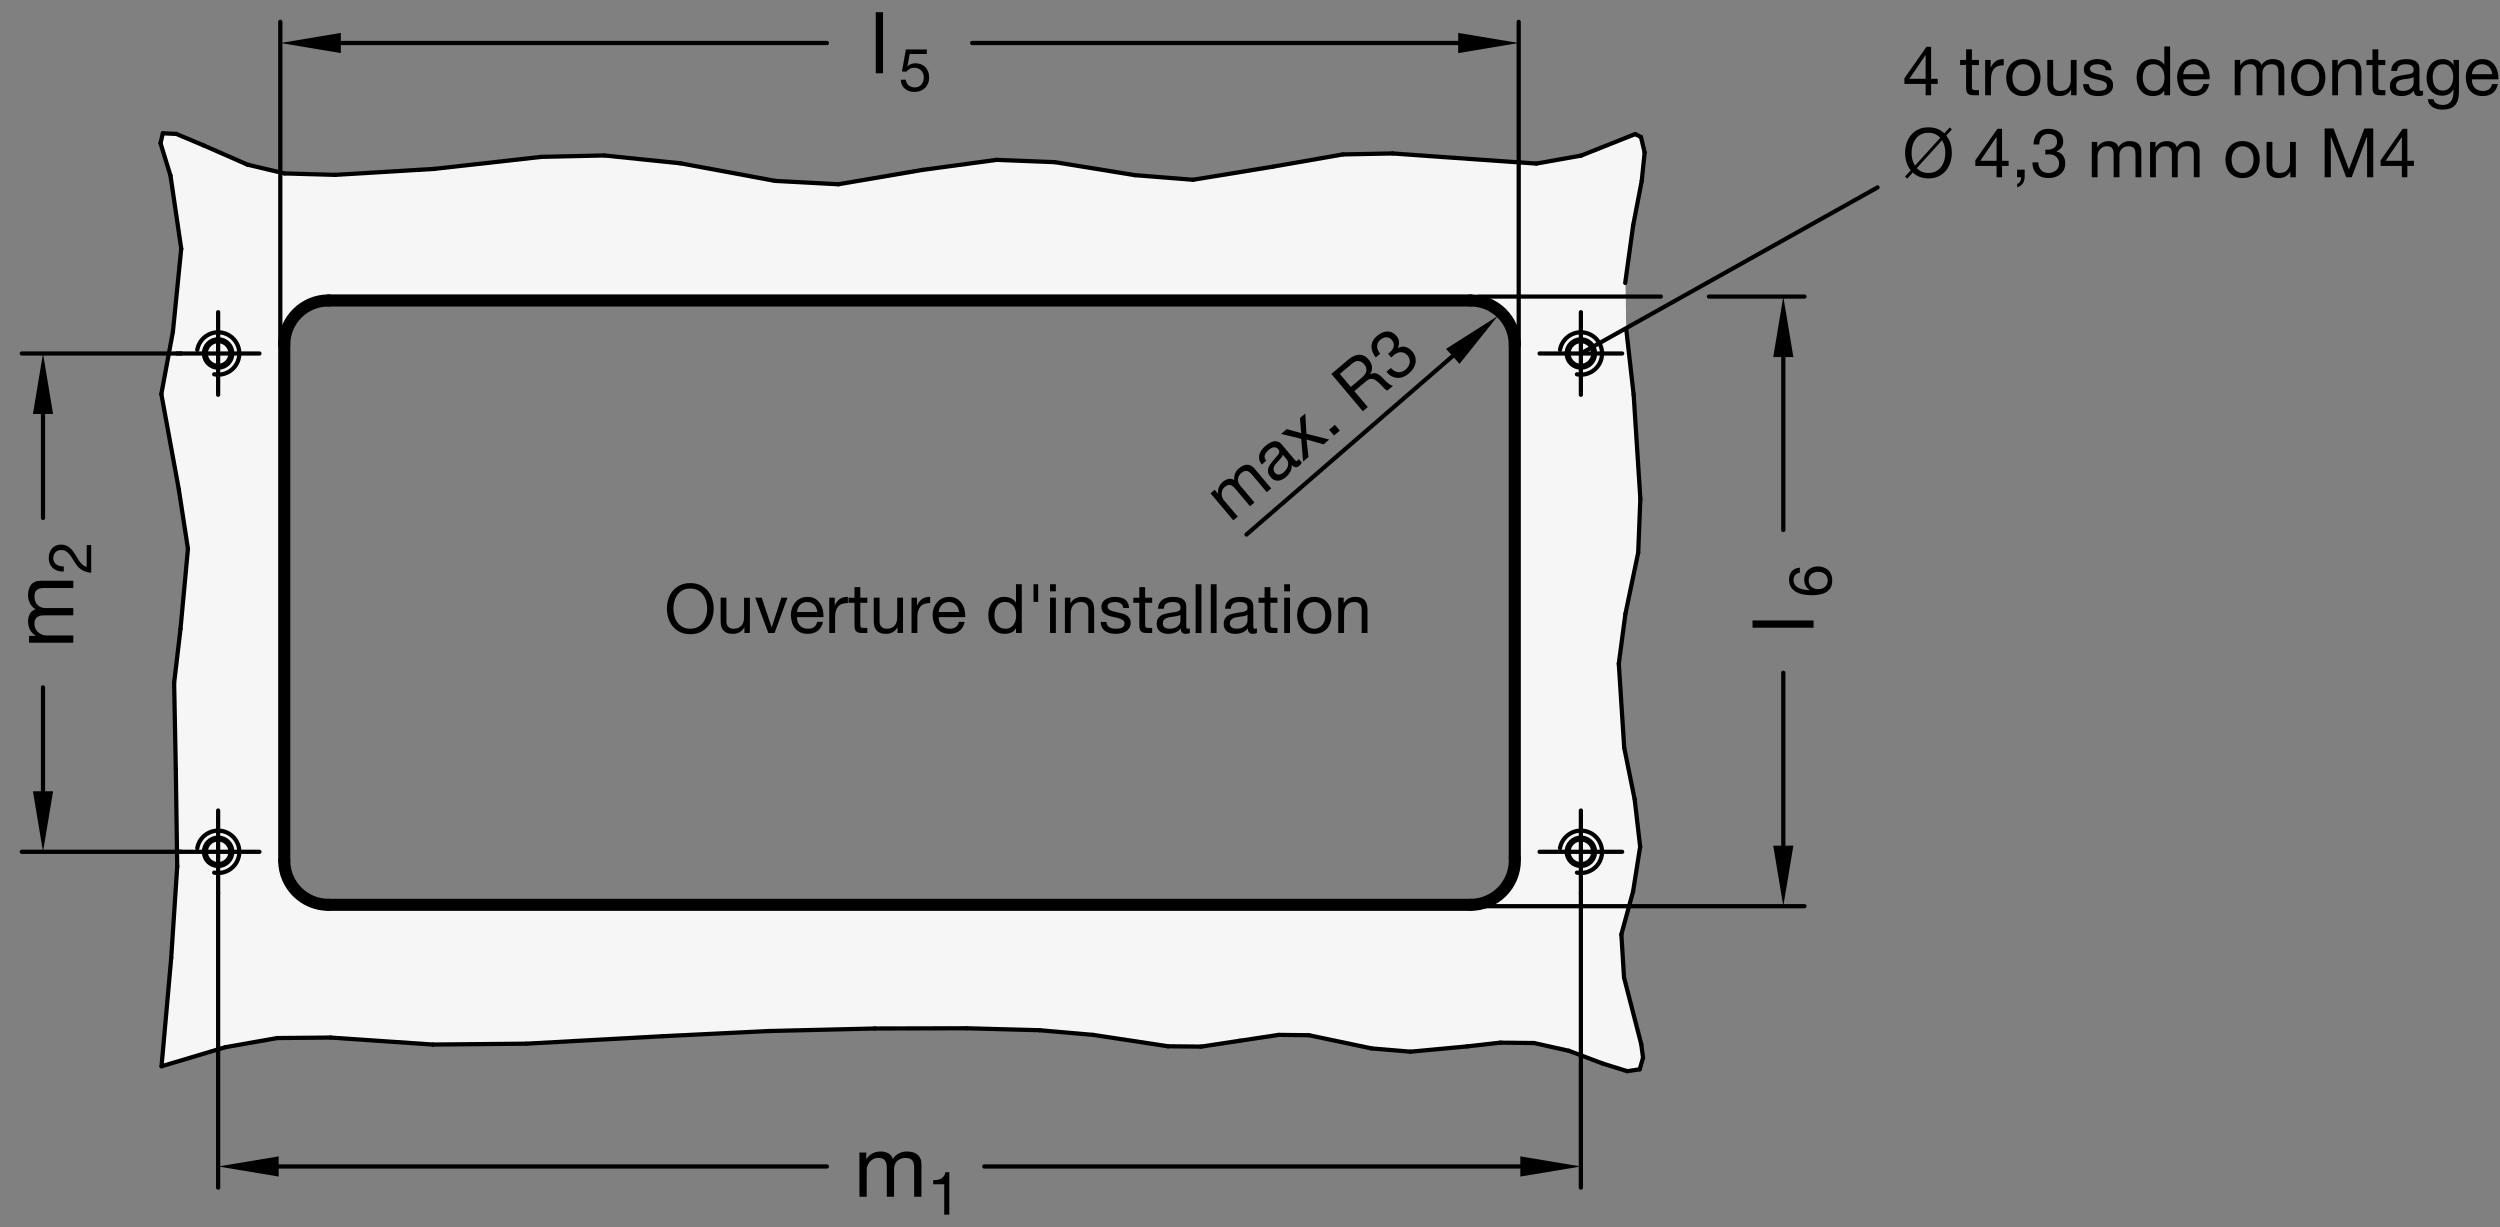 <?xml version="1.0" encoding="utf-8"?>
<!-- Generator: Adobe Illustrator 19.1.0, SVG Export Plug-In . SVG Version: 6.00 Build 0)  -->
<svg version="1.1" xmlns="http://www.w3.org/2000/svg" xmlns:xlink="http://www.w3.org/1999/xlink" x="0px" y="0px"
	 viewBox="0 0 292.672 143.697" enable-background="new 0 0 292.672 143.697" xml:space="preserve">
<rect x="0" y="0" width="292.672" height="143.697" fill="#808080" stroke="none"/>
<g id="MD_x5F_3_x5F_FUELLUNG_x5F_WS">
	<g id="POLYLINE_1_">
		<path fill="#FFFFFF" d="M183.664,123.015l-4.078-0.909l-3.935-0.045l-3.901,0.441l-6.623,0.617l-4.579-0.385l-7.322-1.542
			l-3.529-0.04l-4.52,0.683l-4.563,0.691l-3.884-0.041l-8.77-1.334l-6.248-0.543l-8.538-0.23l-10.74,0.027l-12.414,0.296
			l-12.434,0.608l-15.968,0.874l-10.958,0.101l-12.203-16.357h133.697c2.861,0,5.18-2.319,5.18-5.18V40.355
			c0-2.861-2.319-5.18-5.18-5.18H38.455c-2.861,0-5.18,2.319-5.18,5.18v60.392c0,2.861,2.319,5.18,5.18,5.18l12.203,16.357
			l-11.957-0.818l-6.244,0.058l-6.061,1.067l-7.485,2.237l1.133-12.685l0.703-10.709L20.58,89.981l-0.194-10.028l0.746-6.327
			l0.871-9.38l-1.072-6.969L18.888,46.13l1.354-7.298l0.975-9.717l-1.26-8.559l-1.167-3.798l0.275-1.153l1.57,0.075l3.2,1.343
			l5.146,2.257l4.33,1.025l5.928,0.169l11.567-0.697l12.561-1.411l7.366-0.164l8.916,0.918l11.091,2.059l7.393,0.395l9.831-1.676
			l8.693-1.18l6.828,0.269l9.356,1.52l6.823,0.542l9.347-1.534l8.192-1.433l5.809-0.116l7.334,0.524l9.512,0.664l5.242-0.937
			l6.334-2.523l0.672,0.356l0.429,1.815l-0.341,3.317l-1.001,5.187l-0.935,6.753l0.121,5.404l0.867,7.674l0.785,12.193l-0.251,6.304
			l-1.496,7.167l-0.777,5.838l0.638,9.845l1.217,6.009l0.649,5.568l-0.83,5.245l-1.371,5.021l0.31,5.046l2.02,7.823l0.206,1.572
			l-0.388,1.356l-1.457,0.22l-2.904-0.906L183.664,123.015z"/>
	</g>
</g>
<g id="MD_x5F_3_x5F_FUELLUNG_x5F_GR">
	<g id="POLYLINE">
		<path fill="#F6F6F6" d="M183.664,123.015l-4.078-0.909l-3.935-0.045l-3.901,0.441l-6.623,0.617l-4.579-0.385l-7.322-1.542
			l-3.529-0.04l-4.52,0.683l-4.563,0.691l-3.884-0.041l-8.77-1.334l-6.248-0.543l-8.538-0.23l-10.74,0.027l-12.414,0.296
			l-12.434,0.608l-15.968,0.874l-10.958,0.101l-12.203-16.357h133.697c2.861,0,5.18-2.319,5.18-5.18V40.355
			c0-2.861-2.319-5.18-5.18-5.18H38.455c-2.861,0-5.18,2.319-5.18,5.18v60.392c0,2.861,2.319,5.18,5.18,5.18l12.203,16.357
			l-11.957-0.818l-6.244,0.058l-6.061,1.067l-7.485,2.237l1.133-12.685l0.703-10.709L20.58,89.981l-0.194-10.028l0.746-6.327
			l0.871-9.38l-1.072-6.969L18.888,46.13l1.354-7.298l0.975-9.717l-1.26-8.559l-1.167-3.798l0.275-1.153l1.57,0.075l3.2,1.343
			l5.146,2.257l4.33,1.025l5.928,0.169l11.567-0.697l12.561-1.411l7.366-0.164l8.916,0.918l11.091,2.059l7.393,0.395l9.831-1.676
			l8.693-1.18l6.828,0.269l9.356,1.52l6.823,0.542l9.347-1.534l8.192-1.433l5.809-0.116l7.334,0.524l9.512,0.664l5.242-0.937
			l6.334-2.523l0.672,0.356l0.429,1.815l-0.341,3.317l-1.001,5.187l-0.935,6.753l0.121,5.404l0.867,7.674l0.785,12.193l-0.251,6.304
			l-1.496,7.167l-0.777,5.838l0.638,9.845l1.217,6.009l0.649,5.568l-0.83,5.245l-1.371,5.021l0.31,5.046l2.02,7.823l0.206,1.572
			l-0.388,1.356l-1.457,0.22l-2.904-0.906L183.664,123.015z"/>
	</g>
</g>
<g id="MD_x5F_1_x5F_035">
	<g id="LINE">
		
			<line fill="none" stroke="#000000" stroke-width="0.496" stroke-linecap="round" stroke-linejoin="round" stroke-miterlimit="10" x1="39.239" y1="20.472" x2="50.807" y2="19.775"/>
	</g>
	<g id="LINE_1_">
		
			<line fill="none" stroke="#000000" stroke-width="0.496" stroke-linecap="round" stroke-linejoin="round" stroke-miterlimit="10" x1="50.658" y1="122.284" x2="38.701" y2="121.466"/>
	</g>
	<g id="LINE_4_">
		
			<line fill="none" stroke="#000000" stroke-width="0.496" stroke-linecap="round" stroke-linejoin="round" stroke-miterlimit="10" x1="18.911" y1="124.827" x2="20.044" y2="112.142"/>
	</g>
	<g id="LINE_5_">
		
			<line fill="none" stroke="#000000" stroke-width="0.496" stroke-linecap="round" stroke-linejoin="round" stroke-miterlimit="10" x1="26.396" y1="122.59" x2="18.911" y2="124.827"/>
	</g>
	<g id="LINE_6_">
		
			<line fill="none" stroke="#000000" stroke-width="0.496" stroke-linecap="round" stroke-linejoin="round" stroke-miterlimit="10" x1="20.242" y1="38.832" x2="21.218" y2="29.115"/>
	</g>
	<g id="LINE_7_">
		
			<line fill="none" stroke="#000000" stroke-width="0.496" stroke-linecap="round" stroke-linejoin="round" stroke-miterlimit="10" x1="25.537" y1="41.382" x2="25.537" y2="36.549"/>
	</g>
	<g id="LINE_8_">
		
			<line fill="none" stroke="#000000" stroke-width="0.496" stroke-linecap="round" stroke-linejoin="round" stroke-miterlimit="10" x1="20.58" y1="89.981" x2="20.385" y2="79.953"/>
	</g>
	<g id="LINE_10_">
		
			<line fill="none" stroke="#000000" stroke-width="0.496" stroke-linecap="round" stroke-linejoin="round" stroke-miterlimit="10" x1="20.044" y1="112.142" x2="20.747" y2="101.434"/>
	</g>
	<g id="LINE_11_">
		
			<line fill="none" stroke="#000000" stroke-width="0.496" stroke-linecap="round" stroke-linejoin="round" stroke-miterlimit="10" x1="25.537" y1="99.72" x2="25.537" y2="104.553"/>
	</g>
	<g id="LINE_12_">
		
			<line fill="none" stroke="#000000" stroke-width="0.496" stroke-linecap="round" stroke-linejoin="round" stroke-miterlimit="10" x1="32.457" y1="121.524" x2="26.396" y2="122.59"/>
	</g>
	<g id="LINE_13_">
		
			<line fill="none" stroke="#000000" stroke-width="0.496" stroke-linecap="round" stroke-linejoin="round" stroke-miterlimit="10" x1="38.701" y1="121.466" x2="32.457" y2="121.524"/>
	</g>
	<g id="LINE_14_">
		
			<line fill="none" stroke="#000000" stroke-width="0.496" stroke-linecap="round" stroke-linejoin="round" stroke-miterlimit="10" x1="25.537" y1="99.72" x2="20.705" y2="99.72"/>
	</g>
	<g id="LINE_15_">
		
			<line fill="none" stroke="#000000" stroke-width="0.496" stroke-linecap="round" stroke-linejoin="round" stroke-miterlimit="10" x1="20.747" y1="101.434" x2="20.58" y2="89.981"/>
	</g>
	<g id="LINE_16_">
		
			<line fill="none" stroke="#000000" stroke-width="0.496" stroke-linecap="round" stroke-linejoin="round" stroke-miterlimit="10" x1="25.537" y1="99.72" x2="25.537" y2="94.887"/>
	</g>
	<g id="LINE_17_">
		
			<line fill="none" stroke="#000000" stroke-width="0.496" stroke-linecap="round" stroke-linejoin="round" stroke-miterlimit="10" x1="25.537" y1="99.72" x2="30.37" y2="99.72"/>
	</g>
	<g id="LINE_18_">
		
			<line fill="none" stroke="#000000" stroke-width="0.496" stroke-linecap="round" stroke-linejoin="round" stroke-miterlimit="10" x1="22.003" y1="64.247" x2="20.931" y2="57.277"/>
	</g>
	<g id="LINE_19_">
		
			<line fill="none" stroke="#000000" stroke-width="0.496" stroke-linecap="round" stroke-linejoin="round" stroke-miterlimit="10" x1="21.132" y1="73.627" x2="22.003" y2="64.247"/>
	</g>
	<g id="LINE_20_">
		
			<line fill="none" stroke="#000000" stroke-width="0.496" stroke-linecap="round" stroke-linejoin="round" stroke-miterlimit="10" x1="20.385" y1="79.953" x2="21.132" y2="73.627"/>
	</g>
	<g id="LINE_21_">
		
			<line fill="none" stroke="#000000" stroke-width="0.496" stroke-linecap="round" stroke-linejoin="round" stroke-miterlimit="10" x1="25.537" y1="41.382" x2="20.705" y2="41.382"/>
	</g>
	<g id="LINE_22_">
		
			<line fill="none" stroke="#000000" stroke-width="0.496" stroke-linecap="round" stroke-linejoin="round" stroke-miterlimit="10" x1="18.888" y1="46.13" x2="20.242" y2="38.832"/>
	</g>
	<g id="LINE_23_">
		
			<line fill="none" stroke="#000000" stroke-width="0.496" stroke-linecap="round" stroke-linejoin="round" stroke-miterlimit="10" x1="20.931" y1="57.277" x2="18.888" y2="46.13"/>
	</g>
	<g id="LINE_24_">
		
			<line fill="none" stroke="#000000" stroke-width="0.496" stroke-linecap="round" stroke-linejoin="round" stroke-miterlimit="10" x1="25.537" y1="41.382" x2="25.537" y2="46.214"/>
	</g>
	<g id="LINE_25_">
		
			<line fill="none" stroke="#000000" stroke-width="0.496" stroke-linecap="round" stroke-linejoin="round" stroke-miterlimit="10" x1="25.537" y1="41.382" x2="30.37" y2="41.382"/>
	</g>
	<g id="LINE_26_">
		
			<line fill="none" stroke="#000000" stroke-width="0.496" stroke-linecap="round" stroke-linejoin="round" stroke-miterlimit="10" x1="20.636" y1="15.679" x2="23.835" y2="17.022"/>
	</g>
	<g id="LINE_27_">
		
			<line fill="none" stroke="#000000" stroke-width="0.496" stroke-linecap="round" stroke-linejoin="round" stroke-miterlimit="10" x1="19.958" y1="20.555" x2="18.791" y2="16.758"/>
	</g>
	<g id="LINE_28_">
		
			<line fill="none" stroke="#000000" stroke-width="0.496" stroke-linecap="round" stroke-linejoin="round" stroke-miterlimit="10" x1="21.218" y1="29.115" x2="19.958" y2="20.555"/>
	</g>
	<g id="LINE_29_">
		
			<line fill="none" stroke="#000000" stroke-width="0.496" stroke-linecap="round" stroke-linejoin="round" stroke-miterlimit="10" x1="33.311" y1="20.304" x2="39.239" y2="20.472"/>
	</g>
	<g id="LINE_30_">
		
			<line fill="none" stroke="#000000" stroke-width="0.496" stroke-linecap="round" stroke-linejoin="round" stroke-miterlimit="10" x1="28.982" y1="19.279" x2="33.311" y2="20.304"/>
	</g>
	<g id="LINE_31_">
		
			<line fill="none" stroke="#000000" stroke-width="0.496" stroke-linecap="round" stroke-linejoin="round" stroke-miterlimit="10" x1="23.835" y1="17.022" x2="28.982" y2="19.279"/>
	</g>
	<g id="LINE_32_">
		
			<line fill="none" stroke="#000000" stroke-width="0.496" stroke-linecap="round" stroke-linejoin="round" stroke-miterlimit="10" x1="19.066" y1="15.604" x2="20.636" y2="15.679"/>
	</g>
	<g id="LINE_33_">
		
			<line fill="none" stroke="#000000" stroke-width="0.496" stroke-linecap="round" stroke-linejoin="round" stroke-miterlimit="10" x1="18.791" y1="16.758" x2="19.066" y2="15.604"/>
	</g>
	<g id="LINE_34_">
		
			<line fill="none" stroke="#000000" stroke-width="0.496" stroke-linecap="round" stroke-linejoin="round" stroke-miterlimit="10" x1="187.598" y1="124.498" x2="183.664" y2="123.015"/>
	</g>
	<g id="LINE_35_">
		
			<line fill="none" stroke="#000000" stroke-width="0.496" stroke-linecap="round" stroke-linejoin="round" stroke-miterlimit="10" x1="192.348" y1="123.828" x2="191.96" y2="125.184"/>
	</g>
	<g id="LINE_36_">
		
			<line fill="none" stroke="#000000" stroke-width="0.496" stroke-linecap="round" stroke-linejoin="round" stroke-miterlimit="10" x1="190.502" y1="125.404" x2="187.598" y2="124.498"/>
	</g>
	<g id="LINE_37_">
		
			<line fill="none" stroke="#000000" stroke-width="0.496" stroke-linecap="round" stroke-linejoin="round" stroke-miterlimit="10" x1="191.96" y1="125.184" x2="190.502" y2="125.404"/>
	</g>
	<g id="LINE_38_">
		
			<line fill="none" stroke="#000000" stroke-width="0.496" stroke-linecap="round" stroke-linejoin="round" stroke-miterlimit="10" x1="179.586" y1="122.106" x2="175.651" y2="122.061"/>
	</g>
	<g id="LINE_39_">
		
			<line fill="none" stroke="#000000" stroke-width="0.496" stroke-linecap="round" stroke-linejoin="round" stroke-miterlimit="10" x1="170.348" y1="18.487" x2="179.86" y2="19.151"/>
	</g>
	<g id="LINE_40_">
		
			<line fill="none" stroke="#000000" stroke-width="0.496" stroke-linecap="round" stroke-linejoin="round" stroke-miterlimit="10" x1="113.173" y1="120.378" x2="102.433" y2="120.405"/>
	</g>
	<g id="LINE_41_">
		
			<line fill="none" stroke="#000000" stroke-width="0.496" stroke-linecap="round" stroke-linejoin="round" stroke-miterlimit="10" x1="77.584" y1="121.308" x2="61.616" y2="122.182"/>
	</g>
	<g id="LINE_42_">
		
			<line fill="none" stroke="#000000" stroke-width="0.496" stroke-linecap="round" stroke-linejoin="round" stroke-miterlimit="10" x1="61.616" y1="122.182" x2="50.658" y2="122.284"/>
	</g>
	<g id="LINE_43_">
		
			<line fill="none" stroke="#000000" stroke-width="0.496" stroke-linecap="round" stroke-linejoin="round" stroke-miterlimit="10" x1="102.433" y1="120.405" x2="90.018" y2="120.701"/>
	</g>
	<g id="LINE_44_">
		
			<line fill="none" stroke="#000000" stroke-width="0.496" stroke-linecap="round" stroke-linejoin="round" stroke-miterlimit="10" x1="90.018" y1="120.701" x2="77.584" y2="121.308"/>
	</g>
	<g id="LINE_45_">
		
			<line fill="none" stroke="#000000" stroke-width="0.496" stroke-linecap="round" stroke-linejoin="round" stroke-miterlimit="10" x1="145.176" y1="121.835" x2="140.614" y2="122.526"/>
	</g>
	<g id="LINE_46_">
		
			<line fill="none" stroke="#000000" stroke-width="0.496" stroke-linecap="round" stroke-linejoin="round" stroke-miterlimit="10" x1="127.959" y1="121.151" x2="121.711" y2="120.608"/>
	</g>
	<g id="LINE_47_">
		
			<line fill="none" stroke="#000000" stroke-width="0.496" stroke-linecap="round" stroke-linejoin="round" stroke-miterlimit="10" x1="121.711" y1="120.608" x2="113.173" y2="120.378"/>
	</g>
	<g id="LINE_48_">
		
			<line fill="none" stroke="#000000" stroke-width="0.496" stroke-linecap="round" stroke-linejoin="round" stroke-miterlimit="10" x1="136.73" y1="122.485" x2="127.959" y2="121.151"/>
	</g>
	<g id="LINE_49_">
		
			<line fill="none" stroke="#000000" stroke-width="0.496" stroke-linecap="round" stroke-linejoin="round" stroke-miterlimit="10" x1="140.614" y1="122.526" x2="136.73" y2="122.485"/>
	</g>
	<g id="LINE_50_">
		
			<line fill="none" stroke="#000000" stroke-width="0.496" stroke-linecap="round" stroke-linejoin="round" stroke-miterlimit="10" x1="160.548" y1="122.734" x2="153.226" y2="121.192"/>
	</g>
	<g id="LINE_51_">
		
			<line fill="none" stroke="#000000" stroke-width="0.496" stroke-linecap="round" stroke-linejoin="round" stroke-miterlimit="10" x1="149.697" y1="121.152" x2="145.176" y2="121.835"/>
	</g>
	<g id="LINE_52_">
		
			<line fill="none" stroke="#000000" stroke-width="0.496" stroke-linecap="round" stroke-linejoin="round" stroke-miterlimit="10" x1="153.226" y1="121.192" x2="149.697" y2="121.152"/>
	</g>
	<g id="LINE_53_">
		
			<line fill="none" stroke="#000000" stroke-width="0.496" stroke-linecap="round" stroke-linejoin="round" stroke-miterlimit="10" x1="165.127" y1="123.119" x2="160.548" y2="122.734"/>
	</g>
	<g id="LINE_54_">
		
			<line fill="none" stroke="#000000" stroke-width="0.496" stroke-linecap="round" stroke-linejoin="round" stroke-miterlimit="10" x1="171.75" y1="122.502" x2="165.127" y2="123.119"/>
	</g>
	<g id="LINE_55_">
		
			<line fill="none" stroke="#000000" stroke-width="0.496" stroke-linecap="round" stroke-linejoin="round" stroke-miterlimit="10" x1="175.651" y1="122.061" x2="171.75" y2="122.502"/>
	</g>
	<g id="LINE_56_">
		
			<line fill="none" stroke="#000000" stroke-width="0.496" stroke-linecap="round" stroke-linejoin="round" stroke-miterlimit="10" x1="107.966" y1="19.895" x2="116.659" y2="18.715"/>
	</g>
	<g id="LINE_57_">
		
			<line fill="none" stroke="#000000" stroke-width="0.496" stroke-linecap="round" stroke-linejoin="round" stroke-miterlimit="10" x1="70.734" y1="18.2" x2="79.65" y2="19.118"/>
	</g>
	<g id="LINE_58_">
		
			<line fill="none" stroke="#000000" stroke-width="0.496" stroke-linecap="round" stroke-linejoin="round" stroke-miterlimit="10" x1="50.807" y1="19.775" x2="63.368" y2="18.364"/>
	</g>
	<g id="LINE_59_">
		
			<line fill="none" stroke="#000000" stroke-width="0.496" stroke-linecap="round" stroke-linejoin="round" stroke-miterlimit="10" x1="63.368" y1="18.364" x2="70.734" y2="18.2"/>
	</g>
	<g id="LINE_60_">
		
			<line fill="none" stroke="#000000" stroke-width="0.496" stroke-linecap="round" stroke-linejoin="round" stroke-miterlimit="10" x1="90.741" y1="21.177" x2="98.135" y2="21.572"/>
	</g>
	<g id="LINE_61_">
		
			<line fill="none" stroke="#000000" stroke-width="0.496" stroke-linecap="round" stroke-linejoin="round" stroke-miterlimit="10" x1="79.65" y1="19.118" x2="90.741" y2="21.177"/>
	</g>
	<g id="LINE_62_">
		
			<line fill="none" stroke="#000000" stroke-width="0.496" stroke-linecap="round" stroke-linejoin="round" stroke-miterlimit="10" x1="98.135" y1="21.572" x2="107.966" y2="19.895"/>
	</g>
	<g id="LINE_63_">
		
			<line fill="none" stroke="#000000" stroke-width="0.496" stroke-linecap="round" stroke-linejoin="round" stroke-miterlimit="10" x1="139.666" y1="21.046" x2="149.013" y2="19.512"/>
	</g>
	<g id="LINE_64_">
		
			<line fill="none" stroke="#000000" stroke-width="0.496" stroke-linecap="round" stroke-linejoin="round" stroke-miterlimit="10" x1="123.487" y1="18.984" x2="132.843" y2="20.504"/>
	</g>
	<g id="LINE_65_">
		
			<line fill="none" stroke="#000000" stroke-width="0.496" stroke-linecap="round" stroke-linejoin="round" stroke-miterlimit="10" x1="116.659" y1="18.715" x2="123.487" y2="18.984"/>
	</g>
	<g id="LINE_66_">
		
			<line fill="none" stroke="#000000" stroke-width="0.496" stroke-linecap="round" stroke-linejoin="round" stroke-miterlimit="10" x1="132.843" y1="20.504" x2="139.666" y2="21.046"/>
	</g>
	<g id="LINE_67_">
		
			<line fill="none" stroke="#000000" stroke-width="0.496" stroke-linecap="round" stroke-linejoin="round" stroke-miterlimit="10" x1="157.205" y1="18.079" x2="163.014" y2="17.963"/>
	</g>
	<g id="LINE_68_">
		
			<line fill="none" stroke="#000000" stroke-width="0.496" stroke-linecap="round" stroke-linejoin="round" stroke-miterlimit="10" x1="149.013" y1="19.512" x2="157.205" y2="18.079"/>
	</g>
	<g id="LINE_69_">
		
			<line fill="none" stroke="#000000" stroke-width="0.496" stroke-linecap="round" stroke-linejoin="round" stroke-miterlimit="10" x1="163.014" y1="17.963" x2="170.348" y2="18.487"/>
	</g>
	<g id="LINE_70_">
		
			<line fill="none" stroke="#000000" stroke-width="0.496" stroke-linecap="round" stroke-linejoin="round" stroke-miterlimit="10" x1="185.071" y1="41.382" x2="185.071" y2="36.549"/>
	</g>
	<g id="LINE_71_">
		
			<line fill="none" stroke="#000000" stroke-width="0.496" stroke-linecap="round" stroke-linejoin="round" stroke-miterlimit="10" x1="189.509" y1="77.699" x2="190.146" y2="87.544"/>
	</g>
	<g id="LINE_73_">
		
			<line fill="none" stroke="#000000" stroke-width="0.496" stroke-linecap="round" stroke-linejoin="round" stroke-miterlimit="10" x1="191.183" y1="104.367" x2="189.811" y2="109.388"/>
	</g>
	<g id="LINE_74_">
		
			<line fill="none" stroke="#000000" stroke-width="0.496" stroke-linecap="round" stroke-linejoin="round" stroke-miterlimit="10" x1="185.071" y1="99.72" x2="185.071" y2="104.553"/>
	</g>
	<g id="LINE_75_">
		
			<line fill="none" stroke="#000000" stroke-width="0.496" stroke-linecap="round" stroke-linejoin="round" stroke-miterlimit="10" x1="183.664" y1="123.015" x2="179.586" y2="122.106"/>
	</g>
	<g id="LINE_76_">
		
			<line fill="none" stroke="#000000" stroke-width="0.496" stroke-linecap="round" stroke-linejoin="round" stroke-miterlimit="10" x1="192.142" y1="122.257" x2="192.348" y2="123.828"/>
	</g>
	<g id="LINE_77_">
		
			<line fill="none" stroke="#000000" stroke-width="0.496" stroke-linecap="round" stroke-linejoin="round" stroke-miterlimit="10" x1="190.122" y1="114.434" x2="192.142" y2="122.257"/>
	</g>
	<g id="LINE_78_">
		
			<line fill="none" stroke="#000000" stroke-width="0.496" stroke-linecap="round" stroke-linejoin="round" stroke-miterlimit="10" x1="189.811" y1="109.388" x2="190.122" y2="114.434"/>
	</g>
	<g id="LINE_79_">
		
			<line fill="none" stroke="#000000" stroke-width="0.496" stroke-linecap="round" stroke-linejoin="round" stroke-miterlimit="10" x1="192.012" y1="99.122" x2="191.183" y2="104.367"/>
	</g>
	<g id="LINE_80_">
		
			<line fill="none" stroke="#000000" stroke-width="0.496" stroke-linecap="round" stroke-linejoin="round" stroke-miterlimit="10" x1="191.364" y1="93.554" x2="192.012" y2="99.122"/>
	</g>
	<g id="LINE_81_">
		
			<line fill="none" stroke="#000000" stroke-width="0.496" stroke-linecap="round" stroke-linejoin="round" stroke-miterlimit="10" x1="190.146" y1="87.544" x2="191.364" y2="93.554"/>
	</g>
	<g id="LINE_82_">
		
			<line fill="none" stroke="#000000" stroke-width="0.496" stroke-linecap="round" stroke-linejoin="round" stroke-miterlimit="10" x1="185.071" y1="99.72" x2="185.071" y2="94.887"/>
	</g>
	<g id="LINE_83_">
		
			<line fill="none" stroke="#000000" stroke-width="0.496" stroke-linecap="round" stroke-linejoin="round" stroke-miterlimit="10" x1="185.071" y1="99.72" x2="180.239" y2="99.72"/>
	</g>
	<g id="LINE_84_">
		
			<line fill="none" stroke="#000000" stroke-width="0.496" stroke-linecap="round" stroke-linejoin="round" stroke-miterlimit="10" x1="185.071" y1="99.72" x2="189.904" y2="99.72"/>
	</g>
	<g id="LINE_85_">
		
			<line fill="none" stroke="#000000" stroke-width="0.496" stroke-linecap="round" stroke-linejoin="round" stroke-miterlimit="10" x1="192.033" y1="58.39" x2="191.782" y2="64.694"/>
	</g>
	<g id="LINE_86_">
		
			<line fill="none" stroke="#000000" stroke-width="0.496" stroke-linecap="round" stroke-linejoin="round" stroke-miterlimit="10" x1="190.286" y1="71.861" x2="189.509" y2="77.699"/>
	</g>
	<g id="LINE_87_">
		
			<line fill="none" stroke="#000000" stroke-width="0.496" stroke-linecap="round" stroke-linejoin="round" stroke-miterlimit="10" x1="191.782" y1="64.694" x2="190.286" y2="71.861"/>
	</g>
	<g id="LINE_88_">
		
			<line fill="none" stroke="#000000" stroke-width="0.496" stroke-linecap="round" stroke-linejoin="round" stroke-miterlimit="10" x1="191.248" y1="46.197" x2="192.033" y2="58.39"/>
	</g>
	<g id="LINE_89_">
		
			<line fill="none" stroke="#000000" stroke-width="0.496" stroke-linecap="round" stroke-linejoin="round" stroke-miterlimit="10" x1="190.381" y1="38.523" x2="191.248" y2="46.197"/>
	</g>
	<g id="LINE_90_">
		
			<line fill="none" stroke="#000000" stroke-width="0.496" stroke-linecap="round" stroke-linejoin="round" stroke-miterlimit="10" x1="185.071" y1="41.382" x2="185.071" y2="46.214"/>
	</g>
	<g id="LINE_91_">
		
			<line fill="none" stroke="#000000" stroke-width="0.496" stroke-linecap="round" stroke-linejoin="round" stroke-miterlimit="10" x1="185.071" y1="41.382" x2="180.239" y2="41.382"/>
	</g>
	<g id="LINE_92_">
		
			<line fill="none" stroke="#000000" stroke-width="0.496" stroke-linecap="round" stroke-linejoin="round" stroke-miterlimit="10" x1="185.071" y1="41.382" x2="189.904" y2="41.382"/>
	</g>
	<g id="LINE_93_">
		
			<line fill="none" stroke="#000000" stroke-width="0.496" stroke-linecap="round" stroke-linejoin="round" stroke-miterlimit="10" x1="192.108" y1="16.047" x2="192.537" y2="17.863"/>
	</g>
	<g id="LINE_94_">
		
			<line fill="none" stroke="#000000" stroke-width="0.496" stroke-linecap="round" stroke-linejoin="round" stroke-miterlimit="10" x1="185.102" y1="18.214" x2="191.436" y2="15.692"/>
	</g>
	<g id="LINE_95_">
		
			<line fill="none" stroke="#000000" stroke-width="0.496" stroke-linecap="round" stroke-linejoin="round" stroke-miterlimit="10" x1="191.195" y1="26.367" x2="190.26" y2="33.119"/>
	</g>
	<g id="LINE_96_">
		
			<line fill="none" stroke="#000000" stroke-width="0.496" stroke-linecap="round" stroke-linejoin="round" stroke-miterlimit="10" x1="192.196" y1="21.18" x2="191.195" y2="26.367"/>
	</g>
	<g id="LINE_97_">
		
			<line fill="none" stroke="#000000" stroke-width="0.496" stroke-linecap="round" stroke-linejoin="round" stroke-miterlimit="10" x1="192.537" y1="17.863" x2="192.196" y2="21.18"/>
	</g>
	<g id="LINE_98_">
		
			<line fill="none" stroke="#000000" stroke-width="0.496" stroke-linecap="round" stroke-linejoin="round" stroke-miterlimit="10" x1="179.86" y1="19.151" x2="185.102" y2="18.214"/>
	</g>
	<g id="LINE_99_">
		
			<line fill="none" stroke="#000000" stroke-width="0.496" stroke-linecap="round" stroke-linejoin="round" stroke-miterlimit="10" x1="191.436" y1="15.692" x2="192.108" y2="16.047"/>
	</g>
	<g id="ARC_4_">
		
			<path fill="none" stroke="#000000" stroke-width="0.496" stroke-linecap="round" stroke-linejoin="round" stroke-miterlimit="10" d="
			M25.078,102.157c1.346,0.253,2.642-0.632,2.896-1.978s-0.632-2.642-1.978-2.896s-2.642,0.632-2.896,1.978
			c-0.002,0.011-0.004,0.022-0.006,0.033"/>
	</g>
	<g id="ARC_5_">
		
			<path fill="none" stroke="#000000" stroke-width="0.496" stroke-linecap="round" stroke-linejoin="round" stroke-miterlimit="10" d="
			M25.078,43.819c1.346,0.253,2.642-0.632,2.896-1.978c0.253-1.346-0.632-2.642-1.978-2.896s-2.642,0.632-2.896,1.978
			c-0.002,0.011-0.004,0.022-0.006,0.033"/>
	</g>
	<g id="ARC_6_">
		
			<path fill="none" stroke="#000000" stroke-width="0.496" stroke-linecap="round" stroke-linejoin="round" stroke-miterlimit="10" d="
			M184.612,43.819c1.346,0.253,2.642-0.632,2.896-1.978c0.253-1.346-0.632-2.642-1.978-2.896c-1.346-0.253-2.642,0.632-2.896,1.978
			c-0.002,0.011-0.004,0.022-0.006,0.033"/>
	</g>
	<g id="ARC_7_">
		
			<path fill="none" stroke="#000000" stroke-width="0.496" stroke-linecap="round" stroke-linejoin="round" stroke-miterlimit="10" d="
			M184.612,102.157c1.346,0.253,2.642-0.632,2.896-1.978c0.253-1.346-0.632-2.642-1.978-2.896c-1.346-0.253-2.642,0.632-2.896,1.978
			c-0.002,0.011-0.004,0.022-0.006,0.033"/>
	</g>
</g>
<g id="MD_x5F_1_x5F_100">
	<g id="LINE_2_">
		
			<line fill="none" stroke="#000000" stroke-width="1.417" stroke-linecap="round" stroke-linejoin="round" stroke-miterlimit="10" x1="38.455" y1="35.175" x2="172.153" y2="35.175"/>
	</g>
	<g id="LINE_3_">
		
			<line fill="none" stroke="#000000" stroke-width="1.417" stroke-linecap="round" stroke-linejoin="round" stroke-miterlimit="10" x1="38.455" y1="105.927" x2="172.153" y2="105.927"/>
	</g>
	<g id="ARC">
		
			<path fill="none" stroke="#000000" stroke-width="1.417" stroke-linecap="round" stroke-linejoin="round" stroke-miterlimit="10" d="
			M38.455,35.175c-2.861,0-5.18,2.319-5.18,5.18"/>
	</g>
	<g id="LINE_9_">
		
			<line fill="none" stroke="#000000" stroke-width="1.417" stroke-linecap="round" stroke-linejoin="round" stroke-miterlimit="10" x1="33.276" y1="40.355" x2="33.276" y2="100.747"/>
	</g>
	<g id="ARC_1_">
		
			<path fill="none" stroke="#000000" stroke-width="1.417" stroke-linecap="round" stroke-linejoin="round" stroke-miterlimit="10" d="
			M33.276,100.747c0,2.861,2.319,5.18,5.18,5.18"/>
	</g>
	<g id="ARC_2_">
		
			<path fill="none" stroke="#000000" stroke-width="1.417" stroke-linecap="round" stroke-linejoin="round" stroke-miterlimit="10" d="
			M172.153,105.927c2.868-0.003,5.191-2.331,5.188-5.199c0-0.093-0.003-0.186-0.008-0.28"/>
	</g>
	<g id="ARC_3_">
		
			<path fill="none" stroke="#000000" stroke-width="1.417" stroke-linecap="round" stroke-linejoin="round" stroke-miterlimit="10" d="
			M177.333,40.355c0-2.861-2.319-5.18-5.18-5.18"/>
	</g>
	<g id="LINE_72_">
		
			<line fill="none" stroke="#000000" stroke-width="1.417" stroke-linecap="round" stroke-linejoin="round" stroke-miterlimit="10" x1="177.333" y1="40.355" x2="177.333" y2="100.449"/>
	</g>
</g>
<g id="MD_x5F_1_x5F_050">
	<g id="CIRCLE">
		
			<path fill="none" stroke="#000000" stroke-width="0.709" stroke-linecap="round" stroke-linejoin="round" stroke-miterlimit="10" d="
			M23.983,99.72c0-0.858,0.696-1.554,1.554-1.554s1.554,0.696,1.554,1.554c0,0.858-0.696,1.554-1.554,1.554
			S23.983,100.578,23.983,99.72L23.983,99.72z"/>
	</g>
	<g id="CIRCLE_1_">
		
			<path fill="none" stroke="#000000" stroke-width="0.709" stroke-linecap="round" stroke-linejoin="round" stroke-miterlimit="10" d="
			M23.983,41.382c0-0.858,0.696-1.554,1.554-1.554s1.554,0.696,1.554,1.554s-0.696,1.554-1.554,1.554S23.983,42.24,23.983,41.382
			L23.983,41.382z"/>
	</g>
	<g id="CIRCLE_2_">
		
			<path fill="none" stroke="#000000" stroke-width="0.709" stroke-linecap="round" stroke-linejoin="round" stroke-miterlimit="10" d="
			M183.517,99.72c0-0.858,0.696-1.554,1.554-1.554s1.554,0.696,1.554,1.554c0,0.858-0.696,1.554-1.554,1.554
			S183.517,100.578,183.517,99.72L183.517,99.72z"/>
	</g>
	<g id="CIRCLE_3_">
		
			<path fill="none" stroke="#000000" stroke-width="0.709" stroke-linecap="round" stroke-linejoin="round" stroke-miterlimit="10" d="
			M183.517,41.382c0-0.858,0.696-1.554,1.554-1.554s1.554,0.696,1.554,1.554s-0.696,1.554-1.554,1.554S183.517,42.24,183.517,41.382
			L183.517,41.382z"/>
	</g>
</g>
<g id="MD_x5F_2_x5F_BEMASSUNG">
	<g id="LINE_100_">
		
			<line stroke="#000000" stroke-width="0.496" stroke-linecap="round" stroke-linejoin="round" stroke-miterlimit="10" x1="170.707" y1="5.035" x2="113.808" y2="5.035"/>
	</g>
	<g id="TEXT">
		<g>
			<path d="M102.524,1.432h0.851v7.146h-0.851V1.432z"/>
		</g>
	</g>
	<g id="TEXT_1_">
		<g>
			<path d="M108.5,6.319h-2.004l-0.266,1.43l0.014,0.014c0.107-0.121,0.246-0.211,0.417-0.27c0.171-0.059,0.34-0.088,0.508-0.088
				c0.219,0,0.427,0.035,0.624,0.105s0.367,0.177,0.511,0.318c0.145,0.143,0.259,0.32,0.344,0.533
				c0.084,0.212,0.126,0.461,0.126,0.746c0,0.21-0.036,0.414-0.109,0.613c-0.072,0.198-0.181,0.375-0.326,0.528
				c-0.145,0.154-0.326,0.278-0.543,0.372c-0.217,0.093-0.471,0.14-0.76,0.14c-0.215,0-0.417-0.031-0.606-0.095
				c-0.189-0.063-0.356-0.156-0.501-0.28c-0.145-0.123-0.259-0.273-0.343-0.448s-0.128-0.375-0.133-0.599h0.596
				c0.009,0.126,0.041,0.244,0.095,0.354s0.126,0.205,0.217,0.287c0.091,0.082,0.199,0.145,0.323,0.189
				c0.124,0.044,0.26,0.066,0.41,0.066c0.14,0,0.274-0.024,0.403-0.073c0.128-0.05,0.241-0.123,0.336-0.221
				c0.096-0.099,0.171-0.221,0.228-0.368s0.084-0.318,0.084-0.515c0-0.164-0.027-0.314-0.081-0.452s-0.129-0.257-0.228-0.357
				s-0.216-0.179-0.354-0.234c-0.138-0.057-0.291-0.084-0.459-0.084c-0.191,0-0.364,0.043-0.518,0.129
				c-0.154,0.087-0.29,0.2-0.407,0.34l-0.511-0.027l0.462-2.579h2.452V6.319z"/>
		</g>
	</g>
	<g id="SOLID">
		<polygon points="170.707,6.216 177.793,5.035 170.707,3.854 		"/>
	</g>
	<g id="LINE_101_">
		
			<line stroke="#000000" stroke-width="0.496" stroke-linecap="round" stroke-linejoin="round" stroke-miterlimit="10" x1="177.793" y1="40.355" x2="177.793" y2="2.555"/>
	</g>
	<g id="LINE_102_">
		
			<line stroke="#000000" stroke-width="0.496" stroke-linecap="round" stroke-linejoin="round" stroke-miterlimit="10" x1="39.902" y1="5.035" x2="96.8" y2="5.035"/>
	</g>
	<g id="SOLID_1_">
		<polygon points="39.902,6.216 32.815,5.035 39.902,3.854 		"/>
	</g>
	<g id="LINE_103_">
		
			<line stroke="#000000" stroke-width="0.496" stroke-linecap="round" stroke-linejoin="round" stroke-miterlimit="10" x1="32.815" y1="40.355" x2="32.815" y2="2.555"/>
	</g>
	<g id="LINE_104_">
		
			<line stroke="#000000" stroke-width="0.496" stroke-linecap="round" stroke-linejoin="round" stroke-miterlimit="10" x1="171.536" y1="40.41" x2="145.927" y2="62.577"/>
	</g>
	<g id="SOLID_2_">
		<polygon points="169.287,40.841 175.351,36.987 170.865,42.599 		"/>
	</g>
	<g id="LINE_105_">
		
			<line stroke="#000000" stroke-width="0.496" stroke-linecap="round" stroke-linejoin="round" stroke-miterlimit="10" x1="177.984" y1="136.556" x2="115.225" y2="136.556"/>
	</g>
	<g id="TEXT_2_">
		<g>
			<path d="M111.133,142.198h-0.595v-3.56h-1.29v-0.477c0.168,0,0.332-0.013,0.491-0.038s0.302-0.073,0.431-0.144
				s0.237-0.166,0.326-0.287c0.088-0.122,0.149-0.275,0.182-0.463h0.455V142.198z"/>
		</g>
	</g>
	<g id="TEXT_3_">
		<g>
			<path d="M100.612,134.925h0.801v0.761h0.02c0.387-0.587,0.944-0.881,1.671-0.881c0.32,0,0.611,0.066,0.871,0.2
				s0.443,0.36,0.55,0.681c0.173-0.28,0.404-0.497,0.691-0.65c0.287-0.153,0.597-0.23,0.931-0.23c0.26,0,0.496,0.028,0.706,0.085
				c0.21,0.057,0.391,0.146,0.541,0.266c0.15,0.12,0.267,0.275,0.351,0.465c0.083,0.19,0.125,0.419,0.125,0.686v3.794h-0.851v-3.394
				c0-0.16-0.013-0.31-0.04-0.45c-0.026-0.14-0.077-0.262-0.15-0.365c-0.074-0.104-0.175-0.186-0.305-0.245
				c-0.13-0.061-0.299-0.09-0.506-0.09c-0.414,0-0.742,0.12-0.986,0.36s-0.365,0.561-0.365,0.961v3.223h-0.851v-3.394
				c0-0.166-0.015-0.32-0.045-0.46c-0.03-0.141-0.082-0.262-0.155-0.365c-0.074-0.104-0.174-0.184-0.3-0.24
				c-0.127-0.057-0.284-0.085-0.471-0.085c-0.253,0-0.467,0.05-0.641,0.149c-0.173,0.101-0.315,0.221-0.425,0.36
				c-0.11,0.141-0.19,0.286-0.24,0.436c-0.05,0.15-0.075,0.275-0.075,0.376v3.223h-0.851V134.925z"/>
		</g>
	</g>
	<g id="SOLID_3_">
		<polygon points="177.984,135.375 185.071,136.556 177.984,137.737 		"/>
	</g>
	<g id="LINE_106_">
		
			<line stroke="#000000" stroke-width="0.496" stroke-linecap="round" stroke-linejoin="round" stroke-miterlimit="10" x1="185.071" y1="104.553" x2="185.071" y2="139.036"/>
	</g>
	<g id="LINE_107_">
		
			<line stroke="#000000" stroke-width="0.496" stroke-linecap="round" stroke-linejoin="round" stroke-miterlimit="10" x1="32.624" y1="136.556" x2="96.8" y2="136.556"/>
	</g>
	<g id="SOLID_4_">
		<polygon points="32.624,135.375 25.537,136.556 32.624,137.737 		"/>
	</g>
	<g id="LINE_108_">
		
			<line stroke="#000000" stroke-width="0.496" stroke-linecap="round" stroke-linejoin="round" stroke-miterlimit="10" x1="25.537" y1="104.553" x2="25.537" y2="139.036"/>
	</g>
	<g id="LINE_109_">
		
			<line stroke="#000000" stroke-width="0.496" stroke-linecap="round" stroke-linejoin="round" stroke-miterlimit="10" x1="5.035" y1="48.469" x2="5.035" y2="60.63"/>
	</g>
	<g id="TEXT_4_">
		<g>
			<path d="M7.468,66.909c-0.252,0.014-0.485-0.013-0.7-0.081c-0.215-0.068-0.401-0.169-0.558-0.305
				c-0.156-0.135-0.279-0.306-0.368-0.511c-0.088-0.206-0.133-0.439-0.133-0.701c0-0.215,0.031-0.417,0.095-0.606
				c0.063-0.189,0.154-0.354,0.273-0.494s0.269-0.251,0.448-0.333c0.18-0.082,0.384-0.123,0.613-0.123
				c0.22,0,0.413,0.034,0.581,0.102c0.168,0.068,0.319,0.158,0.452,0.27s0.254,0.241,0.361,0.385
				c0.107,0.145,0.21,0.294,0.308,0.448c0.094,0.154,0.186,0.309,0.277,0.463c0.091,0.154,0.188,0.295,0.29,0.424
				c0.104,0.128,0.214,0.238,0.333,0.329c0.119,0.091,0.256,0.151,0.41,0.179v-2.55h0.525v3.244
				c-0.294-0.023-0.545-0.077-0.753-0.161c-0.208-0.084-0.389-0.188-0.543-0.312c-0.154-0.124-0.289-0.264-0.403-0.42
				c-0.114-0.156-0.226-0.323-0.333-0.501c-0.131-0.21-0.251-0.395-0.36-0.554c-0.109-0.159-0.221-0.291-0.333-0.396
				s-0.233-0.185-0.364-0.238s-0.282-0.081-0.455-0.081c-0.136,0-0.259,0.026-0.368,0.077s-0.204,0.12-0.284,0.207
				c-0.079,0.086-0.14,0.188-0.182,0.305s-0.063,0.241-0.063,0.372c0,0.173,0.036,0.321,0.108,0.445
				c0.073,0.124,0.168,0.226,0.284,0.305c0.117,0.08,0.249,0.137,0.396,0.172c0.147,0.035,0.296,0.05,0.445,0.045V66.909z"/>
		</g>
	</g>
	<g id="TEXT_5_">
		<g>
			<path d="M3.403,75.243v-0.801h0.761v-0.021c-0.587-0.387-0.881-0.943-0.881-1.671c0-0.32,0.066-0.61,0.2-0.871
				s0.36-0.443,0.681-0.55c-0.28-0.173-0.497-0.404-0.65-0.691c-0.153-0.287-0.23-0.597-0.23-0.931c0-0.26,0.028-0.496,0.085-0.706
				c0.057-0.21,0.146-0.391,0.266-0.541c0.12-0.15,0.275-0.267,0.465-0.351c0.19-0.083,0.419-0.125,0.686-0.125h3.794v0.851H5.185
				c-0.16,0-0.31,0.013-0.45,0.04c-0.14,0.026-0.262,0.077-0.365,0.15c-0.104,0.074-0.186,0.175-0.245,0.305
				c-0.061,0.13-0.09,0.299-0.09,0.506c0,0.414,0.12,0.742,0.36,0.986s0.561,0.365,0.961,0.365h3.223v0.851H5.185
				c-0.166,0-0.32,0.015-0.46,0.046c-0.141,0.029-0.262,0.081-0.365,0.154c-0.104,0.074-0.184,0.174-0.24,0.301
				s-0.085,0.283-0.085,0.471c0,0.253,0.05,0.467,0.149,0.641c0.101,0.173,0.221,0.314,0.36,0.425c0.141,0.11,0.286,0.19,0.436,0.24
				c0.15,0.05,0.275,0.075,0.376,0.075h3.223v0.851H3.403z"/>
		</g>
	</g>
	<g id="SOLID_5_">
		<polygon points="6.216,48.469 5.035,41.382 3.854,48.469 		"/>
	</g>
	<g id="LINE_110_">
		
			<line stroke="#000000" stroke-width="0.496" stroke-linecap="round" stroke-linejoin="round" stroke-miterlimit="10" x1="21.226" y1="41.382" x2="2.554" y2="41.382"/>
	</g>
	<g id="LINE_111_">
		
			<line stroke="#000000" stroke-width="0.496" stroke-linecap="round" stroke-linejoin="round" stroke-miterlimit="10" x1="5.035" y1="92.633" x2="5.035" y2="80.472"/>
	</g>
	<g id="SOLID_6_">
		<polygon points="6.216,92.633 5.035,99.719 3.854,92.633 		"/>
	</g>
	<g id="LINE_112_">
		
			<line stroke="#000000" stroke-width="0.496" stroke-linecap="round" stroke-linejoin="round" stroke-miterlimit="10" x1="21.226" y1="99.72" x2="2.554" y2="99.719"/>
	</g>
	<g id="TEXT_6_">
		<g>
			<path d="M205.166,73.487v-0.851h7.146v0.851H205.166z"/>
		</g>
	</g>
	<g id="TEXT_7_">
		<g>
			<path d="M210.712,67.047c-0.225,0.028-0.404,0.115-0.54,0.259c-0.135,0.145-0.203,0.336-0.203,0.575
				c0,0.252,0.063,0.457,0.186,0.613c0.124,0.156,0.28,0.276,0.47,0.36c0.189,0.084,0.394,0.143,0.613,0.175
				s0.425,0.052,0.616,0.056l0.015-0.014c-0.229-0.14-0.396-0.314-0.498-0.522c-0.103-0.208-0.154-0.447-0.154-0.718
				c0-0.238,0.041-0.452,0.123-0.641c0.082-0.189,0.195-0.348,0.34-0.477s0.315-0.228,0.512-0.298
				c0.196-0.07,0.408-0.105,0.638-0.105c0.182,0,0.371,0.028,0.567,0.084s0.376,0.148,0.539,0.277
				c0.164,0.128,0.298,0.299,0.403,0.511c0.104,0.213,0.157,0.476,0.157,0.788c0,0.369-0.076,0.666-0.228,0.89
				s-0.345,0.397-0.578,0.519s-0.49,0.202-0.771,0.242s-0.552,0.06-0.813,0.06c-0.342,0-0.672-0.029-0.992-0.088
				c-0.319-0.058-0.604-0.158-0.851-0.297c-0.248-0.14-0.446-0.327-0.596-0.561c-0.149-0.234-0.225-0.528-0.225-0.883
				c0-0.411,0.11-0.738,0.329-0.981c0.22-0.243,0.533-0.383,0.939-0.42V67.047z M211.741,67.944c0,0.168,0.029,0.315,0.088,0.441
				s0.138,0.234,0.238,0.322c0.101,0.089,0.22,0.155,0.357,0.2s0.284,0.066,0.438,0.066c0.154,0,0.3-0.023,0.435-0.07
				c0.136-0.047,0.253-0.113,0.351-0.2s0.177-0.194,0.234-0.322c0.059-0.128,0.088-0.274,0.088-0.438
				c0-0.159-0.029-0.301-0.088-0.427c-0.058-0.126-0.139-0.231-0.241-0.315s-0.22-0.148-0.351-0.193
				c-0.131-0.044-0.271-0.066-0.42-0.066c-0.154,0-0.301,0.02-0.438,0.06s-0.257,0.102-0.357,0.186
				c-0.101,0.084-0.181,0.189-0.241,0.315S211.741,67.776,211.741,67.944z"/>
		</g>
	</g>
	<g id="LINE_113_">
		
			<line stroke="#000000" stroke-width="0.496" stroke-linecap="round" stroke-linejoin="round" stroke-miterlimit="10" x1="208.769" y1="41.804" x2="208.769" y2="62.047"/>
	</g>
	<g id="LINE_114_">
		
			<line stroke="#000000" stroke-width="0.496" stroke-linecap="round" stroke-linejoin="round" stroke-miterlimit="10" x1="173.049" y1="34.718" x2="194.429" y2="34.718"/>
	</g>
	<g id="LINE_115_">
		
			<line stroke="#000000" stroke-width="0.496" stroke-linecap="round" stroke-linejoin="round" stroke-miterlimit="10" x1="200.066" y1="34.718" x2="211.249" y2="34.718"/>
	</g>
	<g id="LINE_116_">
		
			<line stroke="#000000" stroke-width="0.496" stroke-linecap="round" stroke-linejoin="round" stroke-miterlimit="10" x1="185.071" y1="41.382" x2="219.799" y2="21.941"/>
	</g>
	<g id="SOLID_7_">
		<polygon points="207.588,41.804 208.769,34.718 209.95,41.804 		"/>
	</g>
	<g id="LINE_117_">
		
			<line stroke="#000000" stroke-width="0.496" stroke-linecap="round" stroke-linejoin="round" stroke-miterlimit="10" x1="208.769" y1="98.999" x2="208.769" y2="78.756"/>
	</g>
	<g id="LINE_118_">
		
			<line stroke="#000000" stroke-width="0.496" stroke-linecap="round" stroke-linejoin="round" stroke-miterlimit="10" x1="173.049" y1="106.086" x2="211.249" y2="106.086"/>
	</g>
	<g id="SOLID_8_">
		<polygon points="207.588,98.999 208.769,106.086 209.95,98.999 		"/>
	</g>
</g>
<g id="MD_x5F_2_x5F_TEXT_x5F_FR">
	<g id="_x34_BefestigungsbohrungenØ43bzwM4_5_">
		<g>
			<path d="M222.945,9.167l2.584-3.688h0.543v3.744h0.769v0.6h-0.769v1.328h-0.64V9.824h-2.487V9.167z M225.433,9.224V6.448h-0.017
				l-1.887,2.776H225.433z"/>
			<path d="M230.85,7.016h0.823v0.6h-0.823v2.568c0,0.08,0.006,0.144,0.02,0.191c0.014,0.049,0.039,0.086,0.076,0.112
				s0.089,0.044,0.156,0.052c0.066,0.009,0.152,0.013,0.26,0.013h0.312v0.6h-0.521c-0.176,0-0.326-0.012-0.451-0.036
				c-0.125-0.023-0.227-0.067-0.305-0.132c-0.076-0.064-0.135-0.154-0.172-0.272c-0.037-0.117-0.056-0.271-0.056-0.464V7.616h-0.704
				v-0.6h0.704v-1.24h0.681V7.016z"/>
			<path d="M232.4,7.016h0.641v0.872h0.016c0.166-0.336,0.369-0.584,0.608-0.744c0.24-0.16,0.544-0.234,0.912-0.225V7.64
				c-0.272,0-0.504,0.037-0.696,0.111c-0.191,0.075-0.347,0.185-0.464,0.328c-0.117,0.145-0.202,0.32-0.256,0.528
				s-0.08,0.442-0.08,0.704v1.84H232.4V7.016z"/>
			<path d="M234.865,9.087c0-0.304,0.043-0.588,0.128-0.852s0.214-0.493,0.384-0.688c0.171-0.195,0.381-0.349,0.629-0.461
				c0.247-0.111,0.537-0.168,0.867-0.168c0.325,0,0.613,0.057,0.864,0.168c0.251,0.112,0.461,0.266,0.632,0.461
				c0.17,0.194,0.299,0.424,0.384,0.688s0.128,0.548,0.128,0.852c0,0.305-0.043,0.587-0.128,0.849
				c-0.085,0.261-0.214,0.489-0.384,0.684c-0.171,0.195-0.381,0.349-0.632,0.46c-0.251,0.112-0.539,0.168-0.864,0.168
				c-0.33,0-0.62-0.056-0.867-0.168c-0.248-0.111-0.458-0.265-0.629-0.46c-0.17-0.194-0.299-0.423-0.384-0.684
				C234.908,9.674,234.865,9.392,234.865,9.087z M235.585,9.087c0,0.251,0.033,0.474,0.101,0.668
				c0.066,0.195,0.158,0.357,0.275,0.488s0.255,0.23,0.412,0.3s0.324,0.104,0.5,0.104s0.343-0.035,0.5-0.104s0.295-0.169,0.412-0.3
				s0.209-0.293,0.275-0.488c0.067-0.194,0.101-0.417,0.101-0.668c0-0.25-0.033-0.473-0.101-0.668
				c-0.066-0.194-0.158-0.358-0.275-0.491c-0.117-0.134-0.255-0.235-0.412-0.305s-0.324-0.104-0.5-0.104s-0.343,0.034-0.5,0.104
				s-0.295,0.171-0.412,0.305c-0.117,0.133-0.209,0.297-0.275,0.491C235.618,8.615,235.585,8.837,235.585,9.087z"/>
			<path d="M243.105,11.152h-0.641v-0.656h-0.016c-0.283,0.502-0.73,0.752-1.344,0.752c-0.272,0-0.5-0.037-0.681-0.111
				c-0.181-0.075-0.327-0.179-0.44-0.313c-0.111-0.133-0.189-0.292-0.235-0.476c-0.046-0.185-0.067-0.389-0.067-0.612v-2.72h0.68
				v2.8c0,0.256,0.074,0.459,0.224,0.608c0.149,0.148,0.354,0.224,0.616,0.224c0.208,0,0.388-0.032,0.539-0.096
				c0.152-0.064,0.279-0.155,0.381-0.272s0.178-0.255,0.229-0.412c0.05-0.157,0.075-0.329,0.075-0.516V7.016h0.681V11.152z"/>
			<path d="M244.545,9.848c0.006,0.154,0.04,0.282,0.104,0.384c0.063,0.102,0.147,0.183,0.252,0.244s0.222,0.105,0.353,0.132
				c0.13,0.026,0.265,0.04,0.403,0.04c0.106,0,0.219-0.008,0.336-0.024c0.117-0.016,0.226-0.045,0.324-0.088
				c0.099-0.042,0.18-0.105,0.243-0.188c0.064-0.083,0.097-0.188,0.097-0.316c0-0.176-0.067-0.31-0.2-0.399
				c-0.133-0.091-0.3-0.164-0.5-0.221c-0.199-0.056-0.417-0.106-0.652-0.151c-0.234-0.046-0.451-0.109-0.651-0.192
				s-0.366-0.198-0.5-0.348s-0.2-0.357-0.2-0.624c0-0.208,0.047-0.387,0.141-0.536c0.093-0.149,0.213-0.271,0.359-0.364
				c0.146-0.093,0.313-0.162,0.496-0.208c0.184-0.045,0.367-0.068,0.548-0.068c0.229,0,0.444,0.021,0.644,0.061
				c0.201,0.04,0.377,0.109,0.528,0.208c0.152,0.099,0.273,0.231,0.364,0.399s0.145,0.378,0.16,0.629h-0.68
				c-0.012-0.134-0.046-0.244-0.104-0.332c-0.059-0.089-0.134-0.159-0.224-0.213c-0.092-0.053-0.191-0.092-0.301-0.115
				c-0.109-0.024-0.22-0.036-0.332-0.036c-0.102,0-0.203,0.008-0.308,0.023c-0.104,0.017-0.198,0.044-0.284,0.084
				c-0.085,0.04-0.154,0.095-0.207,0.164c-0.055,0.069-0.08,0.155-0.08,0.257c0,0.122,0.041,0.221,0.123,0.296
				c0.083,0.074,0.188,0.137,0.316,0.188s0.271,0.094,0.432,0.128c0.16,0.035,0.32,0.071,0.48,0.108
				c0.17,0.037,0.337,0.083,0.5,0.136c0.162,0.054,0.307,0.124,0.432,0.212s0.227,0.199,0.305,0.332
				c0.076,0.134,0.115,0.299,0.115,0.496c0,0.251-0.052,0.459-0.156,0.624c-0.104,0.165-0.24,0.299-0.408,0.4
				c-0.168,0.101-0.356,0.173-0.567,0.216c-0.21,0.042-0.42,0.063-0.628,0.063c-0.234,0-0.455-0.025-0.66-0.076
				c-0.205-0.05-0.388-0.13-0.548-0.239s-0.288-0.254-0.384-0.433s-0.149-0.396-0.16-0.651H244.545z"/>
			<path d="M254.049,11.152h-0.68v-0.56h-0.016c-0.112,0.229-0.288,0.396-0.528,0.5c-0.239,0.104-0.504,0.155-0.792,0.155
				c-0.32,0-0.599-0.059-0.836-0.176s-0.435-0.276-0.592-0.476c-0.158-0.2-0.276-0.431-0.355-0.692
				c-0.08-0.261-0.121-0.539-0.121-0.832s0.039-0.569,0.116-0.828s0.194-0.486,0.353-0.684c0.156-0.197,0.354-0.354,0.592-0.468
				c0.237-0.115,0.514-0.173,0.828-0.173c0.102,0,0.215,0.011,0.34,0.032s0.249,0.058,0.372,0.108
				c0.122,0.051,0.238,0.117,0.348,0.2c0.109,0.082,0.201,0.185,0.276,0.308h0.016V5.44h0.68V11.152z M250.85,9.12
				c0,0.192,0.025,0.38,0.076,0.564c0.051,0.184,0.127,0.348,0.231,0.492c0.104,0.144,0.237,0.259,0.399,0.344
				c0.163,0.085,0.354,0.128,0.572,0.128c0.229,0,0.424-0.045,0.584-0.136s0.291-0.21,0.393-0.356s0.174-0.313,0.22-0.5
				s0.067-0.376,0.067-0.568c0-0.202-0.023-0.398-0.071-0.588c-0.048-0.188-0.124-0.355-0.228-0.5
				c-0.104-0.144-0.239-0.26-0.404-0.348c-0.166-0.088-0.365-0.132-0.6-0.132c-0.235,0-0.432,0.045-0.588,0.136
				c-0.158,0.091-0.285,0.211-0.381,0.36s-0.165,0.319-0.208,0.512C250.871,8.72,250.85,8.917,250.85,9.12z"/>
			<path d="M258.625,9.84c-0.091,0.464-0.291,0.814-0.6,1.052c-0.31,0.237-0.699,0.355-1.168,0.355c-0.331,0-0.617-0.055-0.86-0.164
				s-0.446-0.26-0.612-0.451c-0.165-0.192-0.289-0.422-0.371-0.688c-0.084-0.267-0.13-0.558-0.141-0.872
				c0-0.31,0.048-0.596,0.145-0.86c0.096-0.264,0.23-0.491,0.403-0.684s0.379-0.341,0.616-0.448c0.237-0.106,0.497-0.16,0.779-0.16
				c0.369,0,0.674,0.076,0.916,0.229c0.243,0.152,0.438,0.346,0.584,0.58s0.248,0.49,0.305,0.768
				c0.056,0.277,0.078,0.542,0.068,0.792h-3.097c-0.005,0.182,0.017,0.354,0.063,0.517c0.049,0.162,0.126,0.307,0.232,0.432
				c0.107,0.125,0.242,0.226,0.408,0.3c0.166,0.075,0.359,0.112,0.584,0.112c0.288,0,0.523-0.066,0.708-0.2
				c0.185-0.133,0.306-0.336,0.364-0.607H258.625z M257.969,8.688c-0.011-0.16-0.047-0.313-0.107-0.456
				c-0.062-0.145-0.145-0.269-0.248-0.372c-0.104-0.104-0.227-0.187-0.368-0.248s-0.298-0.092-0.468-0.092
				c-0.176,0-0.335,0.03-0.477,0.092c-0.141,0.062-0.263,0.146-0.363,0.252c-0.102,0.106-0.182,0.23-0.24,0.372
				s-0.094,0.292-0.104,0.452H257.969z"/>
			<path d="M261.617,7.016h0.64v0.607h0.017c0.309-0.469,0.754-0.704,1.336-0.704c0.256,0,0.488,0.054,0.695,0.16
				c0.209,0.107,0.355,0.288,0.44,0.544c0.139-0.224,0.321-0.396,0.548-0.52s0.477-0.185,0.748-0.185
				c0.208,0,0.396,0.023,0.564,0.068c0.168,0.046,0.312,0.116,0.432,0.212c0.119,0.096,0.213,0.22,0.279,0.372
				c0.067,0.152,0.101,0.335,0.101,0.548v3.032h-0.681V8.44c0-0.128-0.01-0.248-0.031-0.36c-0.021-0.111-0.062-0.209-0.12-0.292
				c-0.059-0.082-0.14-0.147-0.244-0.195c-0.104-0.049-0.239-0.072-0.403-0.072c-0.336,0-0.601,0.096-0.793,0.288
				c-0.191,0.191-0.287,0.447-0.287,0.768v2.576h-0.681V8.44c0-0.134-0.012-0.256-0.036-0.368c-0.023-0.112-0.064-0.209-0.123-0.292
				c-0.06-0.083-0.139-0.146-0.24-0.192c-0.102-0.045-0.227-0.067-0.377-0.067c-0.202,0-0.373,0.04-0.512,0.12
				s-0.252,0.176-0.34,0.288c-0.088,0.111-0.152,0.228-0.191,0.348c-0.041,0.12-0.061,0.22-0.061,0.3v2.576h-0.68V7.016z"/>
			<path d="M268.217,9.087c0-0.304,0.043-0.588,0.128-0.852s0.214-0.493,0.384-0.688c0.171-0.195,0.381-0.349,0.629-0.461
				c0.247-0.111,0.537-0.168,0.867-0.168c0.325,0,0.613,0.057,0.864,0.168c0.251,0.112,0.461,0.266,0.632,0.461
				c0.17,0.194,0.299,0.424,0.384,0.688s0.128,0.548,0.128,0.852c0,0.305-0.043,0.587-0.128,0.849
				c-0.085,0.261-0.214,0.489-0.384,0.684c-0.171,0.195-0.381,0.349-0.632,0.46c-0.251,0.112-0.539,0.168-0.864,0.168
				c-0.33,0-0.62-0.056-0.867-0.168c-0.248-0.111-0.458-0.265-0.629-0.46c-0.17-0.194-0.299-0.423-0.384-0.684
				C268.26,9.674,268.217,9.392,268.217,9.087z M268.937,9.087c0,0.251,0.033,0.474,0.101,0.668
				c0.066,0.195,0.158,0.357,0.275,0.488s0.255,0.23,0.412,0.3s0.324,0.104,0.5,0.104s0.343-0.035,0.5-0.104s0.295-0.169,0.412-0.3
				s0.209-0.293,0.275-0.488c0.067-0.194,0.101-0.417,0.101-0.668c0-0.25-0.033-0.473-0.101-0.668
				c-0.066-0.194-0.158-0.358-0.275-0.491c-0.117-0.134-0.255-0.235-0.412-0.305s-0.324-0.104-0.5-0.104s-0.343,0.034-0.5,0.104
				s-0.295,0.171-0.412,0.305c-0.117,0.133-0.209,0.297-0.275,0.491C268.97,8.615,268.937,8.837,268.937,9.087z"/>
			<path d="M273.033,7.016h0.639v0.655h0.017c0.282-0.501,0.73-0.752,1.345-0.752c0.271,0,0.498,0.038,0.68,0.112
				c0.181,0.075,0.328,0.179,0.439,0.313c0.112,0.133,0.191,0.292,0.236,0.476s0.068,0.388,0.068,0.612v2.72h-0.681v-2.8
				c0-0.256-0.075-0.459-0.224-0.608c-0.149-0.149-0.355-0.224-0.616-0.224c-0.208,0-0.388,0.032-0.54,0.096
				c-0.152,0.064-0.279,0.155-0.38,0.272c-0.102,0.117-0.177,0.255-0.228,0.412s-0.076,0.329-0.076,0.516v2.336h-0.68V7.016z"/>
			<path d="M278.425,7.016h0.823v0.6h-0.823v2.568c0,0.08,0.007,0.144,0.021,0.191c0.013,0.049,0.038,0.086,0.075,0.112
				c0.038,0.026,0.089,0.044,0.156,0.052c0.066,0.009,0.153,0.013,0.26,0.013h0.312v0.6h-0.52c-0.176,0-0.326-0.012-0.451-0.036
				c-0.126-0.023-0.228-0.067-0.305-0.132s-0.135-0.154-0.172-0.272c-0.037-0.117-0.057-0.271-0.057-0.464V7.616h-0.703v-0.6h0.703
				v-1.24h0.681V7.016z"/>
			<path d="M283.664,11.136c-0.122,0.074-0.285,0.111-0.487,0.111c-0.176,0-0.315-0.051-0.42-0.151
				c-0.104-0.102-0.156-0.265-0.156-0.488c-0.187,0.224-0.403,0.387-0.651,0.488c-0.248,0.101-0.517,0.151-0.805,0.151
				c-0.187,0-0.363-0.021-0.531-0.063c-0.168-0.043-0.314-0.111-0.437-0.204c-0.122-0.094-0.22-0.213-0.292-0.36
				c-0.072-0.146-0.107-0.324-0.107-0.532c0-0.234,0.039-0.426,0.119-0.575s0.186-0.271,0.316-0.364s0.279-0.164,0.447-0.212
				s0.341-0.088,0.517-0.12c0.187-0.037,0.364-0.065,0.532-0.084s0.316-0.045,0.443-0.08c0.129-0.034,0.229-0.085,0.305-0.152
				c0.074-0.066,0.111-0.164,0.111-0.292c0-0.148-0.027-0.269-0.084-0.359c-0.056-0.091-0.127-0.16-0.216-0.208
				c-0.088-0.048-0.187-0.08-0.296-0.097c-0.109-0.016-0.217-0.023-0.324-0.023c-0.287,0-0.527,0.055-0.72,0.164
				s-0.296,0.315-0.312,0.62h-0.68c0.01-0.256,0.063-0.473,0.159-0.648c0.097-0.176,0.224-0.318,0.384-0.428
				s0.343-0.188,0.549-0.236c0.205-0.048,0.425-0.072,0.66-0.072c0.186,0,0.371,0.014,0.555,0.04c0.185,0.027,0.352,0.082,0.5,0.164
				c0.15,0.083,0.27,0.199,0.361,0.349c0.09,0.149,0.135,0.344,0.135,0.584v2.128c0,0.16,0.01,0.277,0.028,0.352
				c0.019,0.075,0.081,0.112,0.188,0.112c0.059,0,0.128-0.014,0.207-0.04V11.136z M282.561,9.016c-0.09,0.063-0.203,0.11-0.34,0.14
				c-0.136,0.029-0.279,0.054-0.432,0.072s-0.306,0.04-0.461,0.063c-0.154,0.024-0.293,0.063-0.416,0.116
				c-0.122,0.054-0.223,0.13-0.299,0.229c-0.078,0.099-0.117,0.233-0.117,0.403c0,0.112,0.023,0.207,0.068,0.284
				s0.104,0.14,0.176,0.188c0.072,0.048,0.156,0.082,0.252,0.104c0.097,0.021,0.197,0.032,0.305,0.032
				c0.225,0,0.416-0.03,0.576-0.092s0.291-0.139,0.392-0.232c0.102-0.093,0.177-0.194,0.224-0.304
				c0.049-0.109,0.072-0.212,0.072-0.309V9.016z"/>
			<path d="M287.865,10.8c0,0.683-0.155,1.191-0.465,1.527c-0.309,0.336-0.795,0.504-1.455,0.504c-0.193,0-0.389-0.021-0.589-0.063
				c-0.2-0.043-0.382-0.112-0.544-0.208c-0.162-0.097-0.297-0.222-0.404-0.376c-0.106-0.155-0.165-0.344-0.176-0.568h0.68
				c0.006,0.123,0.045,0.227,0.117,0.313c0.071,0.085,0.159,0.154,0.264,0.208c0.104,0.053,0.217,0.092,0.34,0.115
				c0.123,0.024,0.24,0.036,0.352,0.036c0.225,0,0.414-0.038,0.568-0.116c0.154-0.077,0.283-0.184,0.384-0.319
				c0.102-0.136,0.175-0.3,0.22-0.492c0.046-0.192,0.068-0.405,0.068-0.64v-0.272h-0.016c-0.117,0.256-0.295,0.445-0.532,0.568
				c-0.237,0.122-0.489,0.184-0.756,0.184c-0.31,0-0.579-0.056-0.808-0.168c-0.23-0.112-0.422-0.264-0.576-0.456
				c-0.155-0.191-0.271-0.414-0.349-0.668c-0.077-0.253-0.116-0.521-0.116-0.804c0-0.245,0.032-0.496,0.096-0.752
				c0.064-0.256,0.172-0.491,0.32-0.704c0.149-0.213,0.346-0.388,0.588-0.524c0.243-0.136,0.546-0.204,0.908-0.204
				c0.262,0,0.502,0.058,0.721,0.173c0.219,0.114,0.389,0.286,0.512,0.516h0.008V7.016h0.641V10.8z M285.961,10.6
				c0.224,0,0.414-0.047,0.572-0.141c0.156-0.093,0.283-0.216,0.379-0.367c0.097-0.152,0.167-0.324,0.213-0.517
				c0.045-0.191,0.068-0.384,0.068-0.576c0-0.181-0.021-0.359-0.064-0.536c-0.043-0.176-0.111-0.334-0.204-0.476
				c-0.094-0.142-0.215-0.255-0.364-0.34s-0.33-0.128-0.544-0.128c-0.219,0-0.405,0.041-0.56,0.124
				c-0.155,0.083-0.281,0.193-0.381,0.332c-0.098,0.139-0.17,0.299-0.215,0.479c-0.046,0.182-0.068,0.371-0.068,0.568
				c0,0.187,0.019,0.373,0.056,0.56c0.037,0.188,0.101,0.356,0.192,0.509c0.09,0.151,0.211,0.274,0.359,0.367
				C285.55,10.553,285.736,10.6,285.961,10.6z"/>
			<path d="M292.416,9.84c-0.09,0.464-0.291,0.814-0.6,1.052s-0.699,0.355-1.168,0.355c-0.33,0-0.617-0.055-0.859-0.164
				c-0.243-0.109-0.447-0.26-0.613-0.451c-0.164-0.192-0.289-0.422-0.371-0.688c-0.083-0.267-0.129-0.558-0.141-0.872
				c0-0.31,0.049-0.596,0.145-0.86c0.096-0.264,0.23-0.491,0.404-0.684c0.173-0.192,0.379-0.341,0.615-0.448
				c0.238-0.106,0.498-0.16,0.78-0.16c0.368,0,0.673,0.076,0.916,0.229s0.438,0.346,0.584,0.58s0.248,0.49,0.304,0.768
				c0.057,0.277,0.079,0.542,0.068,0.792h-3.096c-0.006,0.182,0.016,0.354,0.063,0.517c0.048,0.162,0.126,0.307,0.232,0.432
				s0.242,0.226,0.407,0.3c0.166,0.075,0.36,0.112,0.584,0.112c0.289,0,0.524-0.066,0.709-0.2c0.184-0.133,0.305-0.336,0.363-0.607
				H292.416z M291.76,8.688c-0.01-0.16-0.046-0.313-0.107-0.456c-0.061-0.145-0.145-0.269-0.248-0.372
				c-0.104-0.104-0.227-0.187-0.367-0.248c-0.143-0.062-0.298-0.092-0.469-0.092c-0.176,0-0.334,0.03-0.477,0.092
				c-0.141,0.062-0.262,0.146-0.363,0.252s-0.182,0.23-0.24,0.372s-0.094,0.292-0.104,0.452H291.76z"/>
			<path d="M228.505,15.152l-0.656,0.72c0.224,0.277,0.388,0.588,0.492,0.932c0.104,0.345,0.155,0.708,0.155,1.092
				c0,0.39-0.057,0.765-0.172,1.124c-0.114,0.36-0.286,0.679-0.516,0.956s-0.515,0.499-0.855,0.664
				c-0.342,0.166-0.739,0.248-1.192,0.248c-0.39,0-0.735-0.062-1.04-0.184c-0.305-0.123-0.568-0.291-0.792-0.504l-0.647,0.712
				l-0.265-0.24l0.672-0.736c-0.224-0.271-0.391-0.584-0.5-0.936s-0.163-0.72-0.163-1.104c0-0.389,0.057-0.764,0.172-1.124
				c0.114-0.359,0.286-0.678,0.516-0.955c0.229-0.277,0.515-0.499,0.855-0.664c0.342-0.166,0.738-0.248,1.192-0.248
				c0.399,0,0.753,0.061,1.06,0.184s0.572,0.296,0.797,0.521l0.631-0.696L228.505,15.152z M227.137,16.135
				c-0.154-0.181-0.347-0.325-0.576-0.432c-0.229-0.106-0.496-0.16-0.8-0.16c-0.347,0-0.646,0.068-0.896,0.204
				c-0.252,0.136-0.457,0.315-0.617,0.54c-0.159,0.224-0.277,0.476-0.352,0.756s-0.111,0.564-0.111,0.852
				c0,0.272,0.031,0.536,0.096,0.792c0.064,0.257,0.165,0.491,0.304,0.704L227.137,16.135z M224.4,19.679
				c0.154,0.176,0.344,0.315,0.568,0.416c0.225,0.102,0.488,0.152,0.792,0.152c0.347,0,0.646-0.068,0.896-0.204
				c0.251-0.136,0.457-0.316,0.616-0.54c0.16-0.224,0.277-0.476,0.353-0.756c0.074-0.28,0.111-0.564,0.111-0.853
				c0-0.261-0.03-0.52-0.092-0.775c-0.061-0.256-0.158-0.488-0.292-0.696L224.4,19.679z"/>
			<path d="M231.249,18.767l2.584-3.688h0.544v3.744h0.768v0.6h-0.768v1.328h-0.641v-1.328h-2.487V18.767z M233.736,18.824v-2.776
				h-0.016l-1.888,2.776H233.736z"/>
			<path d="M236.137,19.864h0.888v0.808c0,0.304-0.069,0.566-0.208,0.788s-0.362,0.377-0.672,0.468v-0.399
				c0.086-0.032,0.16-0.079,0.225-0.141c0.063-0.062,0.114-0.128,0.151-0.2c0.038-0.071,0.063-0.146,0.076-0.224
				s0.017-0.147,0.013-0.212h-0.473V19.864z"/>
			<path d="M238.617,19c0.01,0.368,0.117,0.668,0.32,0.9c0.201,0.231,0.498,0.348,0.887,0.348c0.166,0,0.323-0.025,0.473-0.076
				c0.148-0.051,0.279-0.122,0.393-0.216c0.111-0.094,0.201-0.208,0.268-0.344c0.066-0.137,0.1-0.29,0.1-0.46
				c0-0.177-0.031-0.332-0.096-0.469c-0.064-0.136-0.149-0.25-0.256-0.344c-0.107-0.093-0.234-0.162-0.385-0.208
				c-0.148-0.045-0.307-0.068-0.472-0.068c-0.144,0-0.28,0.009-0.407,0.024v-0.576c0.025,0.006,0.051,0.008,0.075,0.008
				s0.05,0,0.076,0h0.144c0.145,0,0.281-0.02,0.412-0.06s0.246-0.099,0.344-0.176c0.1-0.077,0.178-0.174,0.236-0.288
				c0.059-0.115,0.088-0.249,0.088-0.404c0-0.304-0.096-0.532-0.287-0.684c-0.192-0.152-0.433-0.229-0.721-0.229
				c-0.187,0-0.347,0.033-0.48,0.101c-0.133,0.066-0.243,0.155-0.332,0.268c-0.088,0.112-0.152,0.243-0.195,0.393
				c-0.043,0.148-0.064,0.307-0.064,0.472h-0.68c0.011-0.272,0.055-0.521,0.133-0.744c0.076-0.224,0.188-0.416,0.332-0.576
				c0.143-0.16,0.323-0.285,0.539-0.376c0.217-0.091,0.465-0.136,0.748-0.136c0.246,0,0.474,0.03,0.684,0.092
				c0.211,0.062,0.395,0.153,0.549,0.276c0.154,0.122,0.275,0.279,0.363,0.472s0.133,0.419,0.133,0.68
				c0,0.256-0.075,0.483-0.225,0.681c-0.148,0.197-0.336,0.347-0.56,0.447v0.017c0.347,0.074,0.604,0.237,0.772,0.488
				c0.168,0.25,0.252,0.546,0.252,0.888c0,0.282-0.053,0.532-0.156,0.748c-0.104,0.216-0.244,0.396-0.42,0.54
				c-0.176,0.144-0.383,0.253-0.621,0.328c-0.236,0.074-0.488,0.111-0.756,0.111c-0.287,0-0.549-0.041-0.783-0.124
				c-0.234-0.082-0.436-0.202-0.6-0.359c-0.166-0.157-0.293-0.351-0.381-0.58s-0.129-0.491-0.123-0.784H238.617z"/>
			<path d="M244.881,16.616h0.64v0.607h0.017c0.309-0.469,0.754-0.704,1.336-0.704c0.256,0,0.488,0.054,0.695,0.16
				c0.209,0.107,0.355,0.288,0.44,0.544c0.139-0.224,0.321-0.396,0.548-0.52s0.477-0.185,0.748-0.185
				c0.208,0,0.396,0.023,0.564,0.068c0.168,0.046,0.312,0.116,0.432,0.212c0.119,0.096,0.213,0.22,0.279,0.372
				c0.067,0.152,0.101,0.335,0.101,0.548v3.032H250V18.04c0-0.128-0.01-0.248-0.031-0.36c-0.021-0.111-0.062-0.209-0.12-0.292
				c-0.059-0.082-0.14-0.147-0.244-0.195c-0.104-0.049-0.239-0.072-0.403-0.072c-0.336,0-0.601,0.096-0.793,0.288
				c-0.191,0.191-0.287,0.447-0.287,0.768v2.576h-0.681V18.04c0-0.134-0.012-0.256-0.036-0.368
				c-0.023-0.112-0.064-0.209-0.123-0.292c-0.06-0.083-0.139-0.146-0.24-0.192c-0.102-0.045-0.227-0.067-0.377-0.067
				c-0.202,0-0.373,0.04-0.512,0.12s-0.252,0.176-0.34,0.288c-0.088,0.111-0.152,0.228-0.191,0.348
				c-0.041,0.12-0.061,0.22-0.061,0.3v2.576h-0.68V16.616z"/>
			<path d="M251.705,16.616h0.639v0.607h0.017c0.31-0.469,0.755-0.704,1.336-0.704c0.256,0,0.488,0.054,0.696,0.16
				c0.208,0.107,0.354,0.288,0.439,0.544c0.139-0.224,0.322-0.396,0.549-0.52s0.476-0.185,0.748-0.185
				c0.207,0,0.396,0.023,0.563,0.068c0.168,0.046,0.312,0.116,0.433,0.212c0.119,0.096,0.213,0.22,0.279,0.372s0.1,0.335,0.1,0.548
				v3.032h-0.68V18.04c0-0.128-0.011-0.248-0.031-0.36c-0.021-0.111-0.063-0.209-0.121-0.292c-0.059-0.082-0.14-0.147-0.244-0.195
				c-0.104-0.049-0.238-0.072-0.403-0.072c-0.336,0-0.601,0.096-0.792,0.288c-0.191,0.191-0.288,0.447-0.288,0.768v2.576h-0.681
				V18.04c0-0.134-0.012-0.256-0.035-0.368s-0.065-0.209-0.124-0.292c-0.06-0.083-0.139-0.146-0.24-0.192
				c-0.101-0.045-0.227-0.067-0.376-0.067c-0.203,0-0.373,0.04-0.512,0.12s-0.252,0.176-0.34,0.288
				c-0.088,0.111-0.152,0.228-0.192,0.348s-0.06,0.22-0.06,0.3v2.576h-0.68V16.616z"/>
			<path d="M260.529,18.687c0-0.304,0.042-0.588,0.127-0.852c0.086-0.264,0.214-0.493,0.385-0.688
				c0.17-0.195,0.38-0.349,0.628-0.461c0.247-0.111,0.537-0.168,0.868-0.168c0.324,0,0.613,0.057,0.863,0.168
				c0.251,0.112,0.461,0.266,0.633,0.461c0.17,0.194,0.299,0.424,0.383,0.688c0.086,0.264,0.129,0.548,0.129,0.852
				c0,0.305-0.043,0.587-0.129,0.849c-0.084,0.261-0.213,0.489-0.383,0.684c-0.172,0.195-0.382,0.349-0.633,0.46
				c-0.25,0.112-0.539,0.168-0.863,0.168c-0.331,0-0.621-0.056-0.868-0.168c-0.248-0.111-0.458-0.265-0.628-0.46
				c-0.171-0.194-0.299-0.423-0.385-0.684C260.571,19.274,260.529,18.992,260.529,18.687z M261.248,18.687
				c0,0.251,0.033,0.474,0.101,0.668c0.067,0.195,0.159,0.357,0.276,0.488s0.254,0.23,0.412,0.3c0.156,0.069,0.324,0.104,0.5,0.104
				s0.342-0.035,0.5-0.104c0.156-0.069,0.295-0.169,0.412-0.3s0.209-0.293,0.275-0.488c0.066-0.194,0.1-0.417,0.1-0.668
				c0-0.25-0.033-0.473-0.1-0.668c-0.066-0.194-0.158-0.358-0.275-0.491c-0.117-0.134-0.256-0.235-0.412-0.305
				c-0.158-0.069-0.324-0.104-0.5-0.104s-0.344,0.034-0.5,0.104c-0.158,0.069-0.295,0.171-0.412,0.305
				c-0.117,0.133-0.209,0.297-0.276,0.491C261.281,18.214,261.248,18.437,261.248,18.687z"/>
			<path d="M268.769,20.751h-0.64v-0.656h-0.017c-0.282,0.502-0.73,0.752-1.344,0.752c-0.272,0-0.499-0.037-0.681-0.111
				c-0.181-0.075-0.327-0.179-0.439-0.313c-0.111-0.133-0.19-0.292-0.236-0.476c-0.045-0.185-0.067-0.389-0.067-0.612v-2.72h0.68
				v2.8c0,0.256,0.075,0.459,0.224,0.608c0.15,0.148,0.355,0.224,0.617,0.224c0.207,0,0.387-0.032,0.539-0.096
				c0.152-0.064,0.279-0.155,0.381-0.272c0.101-0.117,0.177-0.255,0.228-0.412c0.05-0.157,0.075-0.329,0.075-0.516v-2.336h0.681
				V20.751z"/>
			<path d="M272.145,15.04h1.04l1.8,4.8l1.809-4.8h1.039v5.712h-0.72V16h-0.017l-1.783,4.752h-0.648L272.881,16h-0.017v4.752h-0.72
				V15.04z"/>
			<path d="M278.696,18.767l2.584-3.688h0.544v3.744h0.768v0.6h-0.768v1.328h-0.641v-1.328h-2.487V18.767z M281.184,18.824v-2.776
				h-0.016l-1.888,2.776H281.184z"/>
		</g>
	</g>
	<g id="Montageöffnung_5_">
		<g>
			<path d="M78.075,71.251c0-0.389,0.057-0.764,0.172-1.124c0.115-0.359,0.287-0.678,0.516-0.955
				c0.229-0.277,0.515-0.499,0.856-0.664c0.341-0.166,0.738-0.248,1.192-0.248c0.453,0,0.851,0.082,1.192,0.248
				c0.341,0.165,0.626,0.387,0.856,0.664s0.401,0.596,0.516,0.955c0.115,0.36,0.172,0.735,0.172,1.124
				c0,0.389-0.057,0.764-0.172,1.124c-0.115,0.361-0.287,0.68-0.516,0.957s-0.515,0.498-0.856,0.664s-0.739,0.248-1.192,0.248
				c-0.454,0-0.851-0.082-1.192-0.248s-0.627-0.387-0.856-0.664c-0.229-0.277-0.401-0.596-0.516-0.957
				C78.132,72.016,78.075,71.641,78.075,71.251z M78.834,71.251c0,0.288,0.037,0.573,0.112,0.852
				c0.075,0.281,0.192,0.533,0.352,0.756c0.16,0.225,0.365,0.404,0.616,0.541c0.25,0.135,0.549,0.203,0.896,0.203
				s0.645-0.068,0.896-0.203c0.25-0.137,0.456-0.316,0.616-0.541c0.16-0.223,0.277-0.475,0.352-0.756
				c0.075-0.279,0.112-0.564,0.112-0.852c0-0.287-0.038-0.571-0.112-0.852s-0.192-0.532-0.352-0.756
				c-0.16-0.225-0.365-0.404-0.616-0.54c-0.251-0.136-0.549-0.204-0.896-0.204s-0.646,0.068-0.896,0.204
				c-0.251,0.136-0.456,0.315-0.616,0.54c-0.16,0.224-0.277,0.476-0.352,0.756S78.834,70.964,78.834,71.251z"/>
			<path d="M87.787,74.107h-0.64v-0.656H87.13c-0.283,0.502-0.73,0.752-1.344,0.752c-0.272,0-0.499-0.037-0.68-0.111
				s-0.328-0.178-0.44-0.313c-0.112-0.133-0.19-0.291-0.236-0.475c-0.045-0.186-0.068-0.389-0.068-0.613v-2.719h0.68v2.799
				c0,0.256,0.075,0.459,0.224,0.609c0.149,0.148,0.354,0.223,0.616,0.223c0.208,0,0.388-0.031,0.54-0.096
				c0.152-0.064,0.279-0.154,0.38-0.271c0.101-0.117,0.177-0.256,0.228-0.412c0.05-0.158,0.076-0.33,0.076-0.516v-2.336h0.68V74.107
				z"/>
			<path d="M90.675,74.107h-0.728l-1.536-4.135h0.76l1.16,3.448h0.016l1.128-3.448h0.712L90.675,74.107z"/>
			<path d="M96.339,72.797c-0.091,0.463-0.291,0.814-0.6,1.051c-0.309,0.238-0.699,0.355-1.168,0.355
				c-0.331,0-0.617-0.055-0.86-0.164s-0.447-0.26-0.612-0.451c-0.165-0.191-0.289-0.422-0.372-0.688
				c-0.083-0.268-0.129-0.559-0.14-0.873c0-0.309,0.048-0.596,0.144-0.86c0.096-0.264,0.23-0.491,0.404-0.684
				s0.379-0.341,0.616-0.448c0.237-0.106,0.497-0.16,0.78-0.16c0.368,0,0.673,0.076,0.916,0.229s0.438,0.346,0.584,0.58
				s0.248,0.49,0.304,0.767c0.056,0.277,0.079,0.543,0.068,0.793h-3.096c-0.005,0.182,0.016,0.354,0.064,0.516
				c0.048,0.162,0.125,0.307,0.232,0.432c0.106,0.125,0.242,0.227,0.408,0.301s0.36,0.111,0.584,0.111
				c0.288,0,0.524-0.066,0.708-0.199s0.305-0.336,0.364-0.607H96.339z M95.683,71.645c-0.011-0.16-0.046-0.313-0.108-0.457
				c-0.061-0.145-0.144-0.269-0.248-0.372c-0.104-0.104-0.227-0.187-0.368-0.248c-0.142-0.062-0.297-0.092-0.468-0.092
				c-0.176,0-0.334,0.03-0.476,0.092c-0.141,0.062-0.263,0.146-0.364,0.252c-0.102,0.106-0.182,0.23-0.24,0.372
				s-0.093,0.292-0.104,0.453H95.683z"/>
			<path d="M97.083,69.972h0.64v0.872h0.016c0.165-0.336,0.368-0.584,0.608-0.744c0.24-0.16,0.544-0.234,0.912-0.225v0.721
				c-0.272,0-0.504,0.037-0.696,0.111c-0.192,0.075-0.347,0.185-0.464,0.328c-0.117,0.145-0.203,0.32-0.256,0.529
				c-0.053,0.207-0.08,0.441-0.08,0.703v1.84h-0.68V69.972z"/>
			<path d="M100.715,69.972h0.824v0.6h-0.824v2.569c0,0.08,0.006,0.143,0.02,0.191c0.013,0.049,0.039,0.086,0.076,0.111
				c0.038,0.027,0.089,0.045,0.156,0.053c0.066,0.008,0.153,0.012,0.26,0.012h0.312v0.6h-0.52c-0.176,0-0.327-0.012-0.452-0.035
				c-0.125-0.023-0.227-0.068-0.304-0.133s-0.135-0.154-0.172-0.271c-0.038-0.117-0.056-0.271-0.056-0.465v-2.631h-0.704v-0.6h0.704
				v-1.24h0.68V69.972z"/>
			<path d="M105.715,74.107h-0.64v-0.656h-0.016c-0.283,0.502-0.73,0.752-1.344,0.752c-0.272,0-0.499-0.037-0.68-0.111
				s-0.328-0.178-0.44-0.313c-0.112-0.133-0.19-0.291-0.236-0.475c-0.045-0.186-0.068-0.389-0.068-0.613v-2.719h0.68v2.799
				c0,0.256,0.075,0.459,0.224,0.609c0.149,0.148,0.354,0.223,0.616,0.223c0.208,0,0.388-0.031,0.54-0.096
				c0.152-0.064,0.279-0.154,0.38-0.271c0.101-0.117,0.177-0.256,0.228-0.412c0.05-0.158,0.076-0.33,0.076-0.516v-2.336h0.68V74.107
				z"/>
			<path d="M106.714,69.972h0.64v0.872h0.016c0.165-0.336,0.368-0.584,0.608-0.744c0.24-0.16,0.544-0.234,0.912-0.225v0.721
				c-0.272,0-0.504,0.037-0.696,0.111c-0.192,0.075-0.347,0.185-0.464,0.328c-0.117,0.145-0.203,0.32-0.256,0.529
				c-0.053,0.207-0.08,0.441-0.08,0.703v1.84h-0.68V69.972z"/>
			<path d="M112.931,72.797c-0.091,0.463-0.291,0.814-0.6,1.051c-0.309,0.238-0.699,0.355-1.168,0.355
				c-0.331,0-0.617-0.055-0.86-0.164s-0.447-0.26-0.612-0.451c-0.165-0.191-0.289-0.422-0.372-0.688
				c-0.083-0.268-0.129-0.559-0.14-0.873c0-0.309,0.048-0.596,0.144-0.86c0.096-0.264,0.23-0.491,0.404-0.684
				s0.379-0.341,0.616-0.448c0.237-0.106,0.497-0.16,0.78-0.16c0.368,0,0.673,0.076,0.916,0.229s0.438,0.346,0.584,0.58
				s0.248,0.49,0.304,0.767c0.056,0.277,0.079,0.543,0.068,0.793h-3.096c-0.005,0.182,0.016,0.354,0.064,0.516
				c0.048,0.162,0.125,0.307,0.232,0.432c0.106,0.125,0.242,0.227,0.408,0.301s0.36,0.111,0.584,0.111
				c0.288,0,0.524-0.066,0.708-0.199s0.305-0.336,0.364-0.607H112.931z M112.274,71.645c-0.011-0.16-0.046-0.313-0.108-0.457
				c-0.061-0.145-0.144-0.269-0.248-0.372c-0.104-0.104-0.227-0.187-0.368-0.248c-0.142-0.062-0.297-0.092-0.468-0.092
				c-0.176,0-0.334,0.03-0.476,0.092c-0.141,0.062-0.263,0.146-0.364,0.252c-0.102,0.106-0.182,0.23-0.24,0.372
				s-0.093,0.292-0.104,0.453H112.274z"/>
			<path d="M119.619,74.107h-0.68v-0.559h-0.016c-0.112,0.229-0.288,0.395-0.528,0.5c-0.24,0.104-0.504,0.154-0.792,0.154
				c-0.32,0-0.599-0.059-0.836-0.176s-0.435-0.275-0.592-0.475c-0.158-0.201-0.276-0.432-0.356-0.693
				c-0.08-0.26-0.12-0.539-0.12-0.832s0.039-0.568,0.116-0.828c0.078-0.259,0.195-0.486,0.352-0.684s0.355-0.354,0.592-0.468
				c0.237-0.115,0.513-0.173,0.828-0.173c0.102,0,0.215,0.011,0.34,0.032c0.125,0.021,0.249,0.058,0.372,0.108
				c0.123,0.051,0.238,0.117,0.348,0.2c0.109,0.082,0.201,0.185,0.276,0.308h0.016v-2.128h0.68V74.107z M116.418,72.076
				c0,0.191,0.025,0.379,0.076,0.564c0.051,0.184,0.128,0.348,0.232,0.492c0.104,0.143,0.237,0.258,0.4,0.344
				c0.163,0.084,0.354,0.127,0.572,0.127c0.229,0,0.424-0.045,0.584-0.135c0.16-0.092,0.291-0.211,0.392-0.357
				c0.101-0.146,0.174-0.313,0.22-0.5c0.045-0.186,0.068-0.375,0.068-0.568c0-0.201-0.024-0.398-0.072-0.588
				c-0.048-0.188-0.124-0.355-0.228-0.5c-0.104-0.144-0.239-0.26-0.404-0.348c-0.166-0.088-0.366-0.132-0.6-0.132
				c-0.235,0-0.431,0.045-0.588,0.136c-0.158,0.091-0.284,0.211-0.38,0.36c-0.096,0.149-0.165,0.319-0.208,0.512
				C116.44,71.676,116.418,71.873,116.418,72.076z"/>
			<path d="M120.994,68.396h0.544v2.063h-0.544V68.396z"/>
			<path d="M123.61,69.228h-0.68v-0.832h0.68V69.228z M122.93,69.972h0.68v4.135h-0.68V69.972z"/>
			<path d="M124.667,69.972h0.64v0.655h0.016c0.283-0.501,0.73-0.752,1.344-0.752c0.272,0,0.499,0.038,0.68,0.112
				c0.181,0.075,0.328,0.179,0.44,0.313c0.112,0.133,0.191,0.292,0.236,0.476c0.045,0.184,0.068,0.388,0.068,0.613v2.719h-0.68
				v-2.799c0-0.256-0.075-0.459-0.224-0.608c-0.149-0.149-0.355-0.224-0.616-0.224c-0.208,0-0.388,0.032-0.54,0.096
				c-0.152,0.064-0.279,0.155-0.38,0.272c-0.102,0.117-0.177,0.255-0.228,0.412c-0.051,0.158-0.076,0.33-0.076,0.515v2.336h-0.68
				V69.972z"/>
			<path d="M129.531,72.805c0.005,0.154,0.04,0.281,0.104,0.383c0.064,0.102,0.148,0.184,0.252,0.244
				c0.104,0.063,0.221,0.105,0.352,0.133c0.13,0.025,0.265,0.039,0.404,0.039c0.106,0,0.219-0.008,0.336-0.023
				s0.225-0.045,0.324-0.088c0.099-0.043,0.18-0.105,0.244-0.188c0.064-0.084,0.096-0.189,0.096-0.316c0-0.176-0.067-0.311-0.2-0.4
				s-0.3-0.164-0.5-0.221c-0.2-0.055-0.417-0.105-0.652-0.15c-0.235-0.047-0.452-0.109-0.652-0.193
				c-0.2-0.082-0.367-0.197-0.5-0.348c-0.133-0.148-0.2-0.357-0.2-0.624c0-0.208,0.047-0.387,0.14-0.536s0.213-0.271,0.36-0.364
				c0.146-0.093,0.312-0.162,0.496-0.208c0.184-0.045,0.367-0.068,0.548-0.068c0.229,0,0.444,0.021,0.644,0.061
				c0.2,0.04,0.376,0.109,0.528,0.208c0.152,0.099,0.273,0.231,0.364,0.399s0.144,0.378,0.16,0.629h-0.68
				c-0.011-0.134-0.045-0.244-0.104-0.332c-0.059-0.089-0.133-0.159-0.224-0.213c-0.091-0.053-0.19-0.092-0.3-0.115
				c-0.109-0.024-0.22-0.036-0.332-0.036c-0.102,0-0.204,0.008-0.308,0.023c-0.104,0.017-0.199,0.044-0.284,0.084
				c-0.085,0.04-0.155,0.095-0.208,0.164c-0.054,0.069-0.08,0.155-0.08,0.257c0,0.122,0.041,0.221,0.124,0.296
				c0.083,0.075,0.188,0.137,0.316,0.188s0.272,0.094,0.432,0.127c0.16,0.035,0.32,0.072,0.48,0.109
				c0.17,0.037,0.337,0.082,0.5,0.135c0.163,0.055,0.307,0.125,0.432,0.213c0.125,0.088,0.227,0.199,0.304,0.332
				c0.077,0.133,0.116,0.299,0.116,0.496c0,0.25-0.052,0.459-0.156,0.623c-0.104,0.166-0.24,0.299-0.408,0.4
				s-0.357,0.174-0.568,0.217c-0.21,0.041-0.42,0.063-0.628,0.063c-0.235,0-0.455-0.025-0.66-0.076
				c-0.205-0.049-0.388-0.129-0.548-0.238s-0.288-0.254-0.384-0.434c-0.096-0.178-0.149-0.395-0.16-0.65H129.531z"/>
			<path d="M134.059,69.972h0.824v0.6h-0.824v2.569c0,0.08,0.006,0.143,0.02,0.191c0.013,0.049,0.039,0.086,0.076,0.111
				c0.038,0.027,0.089,0.045,0.156,0.053c0.066,0.008,0.153,0.012,0.26,0.012h0.312v0.6h-0.52c-0.176,0-0.327-0.012-0.452-0.035
				c-0.125-0.023-0.227-0.068-0.304-0.133s-0.135-0.154-0.172-0.271c-0.038-0.117-0.056-0.271-0.056-0.465v-2.631h-0.704v-0.6h0.704
				v-1.24h0.68V69.972z"/>
			<path d="M139.298,74.092c-0.123,0.074-0.285,0.111-0.488,0.111c-0.176,0-0.316-0.051-0.42-0.15
				c-0.104-0.102-0.156-0.266-0.156-0.488c-0.187,0.223-0.404,0.387-0.652,0.488c-0.248,0.1-0.516,0.15-0.804,0.15
				c-0.187,0-0.364-0.021-0.532-0.063c-0.168-0.043-0.313-0.111-0.436-0.205s-0.22-0.213-0.292-0.359s-0.108-0.324-0.108-0.533
				c0-0.234,0.04-0.426,0.12-0.574c0.08-0.15,0.185-0.271,0.316-0.365c0.13-0.094,0.28-0.164,0.448-0.211
				c0.168-0.049,0.34-0.088,0.516-0.121c0.187-0.037,0.364-0.064,0.532-0.084c0.168-0.018,0.316-0.045,0.444-0.08
				c0.128-0.033,0.229-0.084,0.304-0.152c0.075-0.066,0.112-0.164,0.112-0.292c0-0.148-0.028-0.269-0.084-0.359
				c-0.056-0.091-0.128-0.16-0.216-0.208c-0.088-0.048-0.187-0.08-0.296-0.097c-0.109-0.016-0.217-0.023-0.324-0.023
				c-0.288,0-0.528,0.055-0.72,0.164s-0.296,0.315-0.312,0.62h-0.68c0.01-0.256,0.064-0.473,0.16-0.648
				c0.096-0.176,0.224-0.318,0.384-0.428c0.16-0.109,0.342-0.188,0.548-0.236c0.205-0.048,0.425-0.072,0.66-0.072
				c0.187,0,0.372,0.014,0.556,0.04c0.184,0.027,0.351,0.082,0.5,0.164c0.149,0.083,0.27,0.199,0.36,0.349
				c0.09,0.149,0.136,0.344,0.136,0.584v2.128c0,0.16,0.009,0.277,0.028,0.352c0.019,0.074,0.082,0.111,0.188,0.111
				c0.059,0,0.128-0.014,0.208-0.039V74.092z M138.194,71.973c-0.09,0.063-0.204,0.109-0.34,0.139
				c-0.136,0.029-0.28,0.055-0.432,0.072c-0.152,0.02-0.305,0.041-0.46,0.064s-0.293,0.063-0.416,0.115
				c-0.123,0.055-0.223,0.131-0.3,0.229c-0.078,0.1-0.116,0.234-0.116,0.404c0,0.111,0.023,0.207,0.068,0.283
				c0.045,0.078,0.104,0.141,0.176,0.189c0.072,0.047,0.156,0.082,0.252,0.104c0.096,0.021,0.197,0.031,0.304,0.031
				c0.224,0,0.416-0.029,0.576-0.092c0.16-0.061,0.291-0.139,0.392-0.232c0.102-0.092,0.176-0.193,0.224-0.303
				s0.072-0.213,0.072-0.309V71.973z"/>
			<path d="M139.97,68.396h0.68v5.711h-0.68V68.396z"/>
			<path d="M141.746,68.396h0.68v5.711h-0.68V68.396z"/>
			<path d="M147.146,74.092c-0.123,0.074-0.285,0.111-0.488,0.111c-0.176,0-0.316-0.051-0.42-0.15
				c-0.104-0.102-0.156-0.266-0.156-0.488c-0.187,0.223-0.404,0.387-0.652,0.488c-0.248,0.1-0.516,0.15-0.804,0.15
				c-0.187,0-0.364-0.021-0.532-0.063c-0.168-0.043-0.313-0.111-0.436-0.205s-0.22-0.213-0.292-0.359s-0.108-0.324-0.108-0.533
				c0-0.234,0.04-0.426,0.12-0.574c0.08-0.15,0.185-0.271,0.316-0.365c0.13-0.094,0.28-0.164,0.448-0.211
				c0.168-0.049,0.34-0.088,0.516-0.121c0.187-0.037,0.364-0.064,0.532-0.084c0.168-0.018,0.316-0.045,0.444-0.08
				c0.128-0.033,0.229-0.084,0.304-0.152c0.075-0.066,0.112-0.164,0.112-0.292c0-0.148-0.028-0.269-0.084-0.359
				c-0.056-0.091-0.128-0.16-0.216-0.208c-0.088-0.048-0.187-0.08-0.296-0.097c-0.109-0.016-0.217-0.023-0.324-0.023
				c-0.288,0-0.528,0.055-0.72,0.164s-0.296,0.315-0.312,0.62h-0.68c0.01-0.256,0.064-0.473,0.16-0.648
				c0.096-0.176,0.224-0.318,0.384-0.428c0.16-0.109,0.342-0.188,0.548-0.236c0.205-0.048,0.425-0.072,0.66-0.072
				c0.187,0,0.372,0.014,0.556,0.04c0.184,0.027,0.351,0.082,0.5,0.164c0.149,0.083,0.27,0.199,0.36,0.349
				c0.09,0.149,0.136,0.344,0.136,0.584v2.128c0,0.16,0.009,0.277,0.028,0.352c0.019,0.074,0.082,0.111,0.188,0.111
				c0.059,0,0.128-0.014,0.208-0.039V74.092z M146.042,71.973c-0.09,0.063-0.204,0.109-0.34,0.139
				c-0.136,0.029-0.28,0.055-0.432,0.072c-0.152,0.02-0.305,0.041-0.46,0.064s-0.293,0.063-0.416,0.115
				c-0.123,0.055-0.223,0.131-0.3,0.229c-0.078,0.1-0.116,0.234-0.116,0.404c0,0.111,0.023,0.207,0.068,0.283
				c0.045,0.078,0.104,0.141,0.176,0.189c0.072,0.047,0.156,0.082,0.252,0.104c0.096,0.021,0.197,0.031,0.304,0.031
				c0.224,0,0.416-0.029,0.576-0.092c0.16-0.061,0.291-0.139,0.392-0.232c0.102-0.092,0.176-0.193,0.224-0.303
				s0.072-0.213,0.072-0.309V71.973z"/>
			<path d="M148.722,69.972h0.824v0.6h-0.824v2.569c0,0.08,0.006,0.143,0.02,0.191c0.013,0.049,0.039,0.086,0.076,0.111
				c0.038,0.027,0.089,0.045,0.156,0.053c0.066,0.008,0.153,0.012,0.26,0.012h0.312v0.6h-0.52c-0.176,0-0.327-0.012-0.452-0.035
				c-0.125-0.023-0.227-0.068-0.304-0.133s-0.135-0.154-0.172-0.271c-0.038-0.117-0.056-0.271-0.056-0.465v-2.631h-0.704v-0.6h0.704
				v-1.24h0.68V69.972z"/>
			<path d="M151.018,69.228h-0.68v-0.832h0.68V69.228z M150.338,69.972h0.68v4.135h-0.68V69.972z"/>
			<path d="M151.85,72.043c0-0.303,0.042-0.588,0.128-0.851c0.085-0.264,0.213-0.493,0.384-0.688
				c0.171-0.195,0.38-0.349,0.628-0.461c0.248-0.111,0.537-0.168,0.868-0.168c0.325,0,0.613,0.057,0.864,0.168
				c0.25,0.112,0.461,0.266,0.632,0.461c0.17,0.194,0.299,0.424,0.384,0.688c0.085,0.263,0.128,0.548,0.128,0.851
				c0,0.305-0.043,0.588-0.128,0.85c-0.085,0.26-0.213,0.488-0.384,0.684c-0.171,0.195-0.381,0.348-0.632,0.459
				c-0.251,0.113-0.539,0.168-0.864,0.168c-0.331,0-0.62-0.055-0.868-0.168c-0.248-0.111-0.458-0.264-0.628-0.459
				c-0.17-0.195-0.298-0.424-0.384-0.684C151.893,72.631,151.85,72.348,151.85,72.043z M152.57,72.043
				c0,0.252,0.033,0.475,0.1,0.668c0.067,0.195,0.159,0.357,0.276,0.488c0.118,0.131,0.255,0.23,0.412,0.301
				c0.157,0.068,0.324,0.104,0.5,0.104c0.176,0,0.343-0.035,0.5-0.104c0.157-0.07,0.295-0.17,0.412-0.301s0.209-0.293,0.276-0.488
				c0.067-0.193,0.1-0.416,0.1-0.668c0-0.25-0.033-0.473-0.1-0.668c-0.066-0.194-0.159-0.358-0.276-0.491
				c-0.117-0.134-0.255-0.235-0.412-0.305s-0.324-0.104-0.5-0.104c-0.176,0-0.343,0.034-0.5,0.104s-0.294,0.171-0.412,0.305
				c-0.117,0.133-0.209,0.297-0.276,0.491C152.603,71.57,152.57,71.793,152.57,72.043z"/>
			<path d="M156.666,69.972h0.64v0.655h0.016c0.283-0.501,0.73-0.752,1.344-0.752c0.272,0,0.499,0.038,0.68,0.112
				c0.181,0.075,0.328,0.179,0.44,0.313c0.112,0.133,0.191,0.292,0.236,0.476c0.045,0.184,0.068,0.388,0.068,0.613v2.719h-0.68
				v-2.799c0-0.256-0.075-0.459-0.224-0.608c-0.149-0.149-0.355-0.224-0.616-0.224c-0.208,0-0.388,0.032-0.54,0.096
				c-0.152,0.064-0.279,0.155-0.38,0.272c-0.102,0.117-0.177,0.255-0.228,0.412c-0.051,0.158-0.076,0.33-0.076,0.515v2.336h-0.68
				V69.972z"/>
		</g>
	</g>
	<g id="maxR3_5_">
		<g>
			<path d="M141.716,57.752l0.488-0.412l0.392,0.464l0.013-0.011c-0.066-0.557,0.123-1.024,0.567-1.398
				c0.196-0.165,0.408-0.274,0.636-0.327c0.229-0.051,0.457-0.008,0.688,0.133c-0.039-0.26-0.01-0.51,0.084-0.75
				c0.094-0.24,0.245-0.448,0.453-0.623c0.159-0.134,0.318-0.238,0.475-0.311c0.158-0.073,0.314-0.112,0.468-0.117
				c0.153-0.003,0.305,0.031,0.454,0.104c0.148,0.074,0.292,0.192,0.43,0.355l1.953,2.319l-0.52,0.438l-1.748-2.074
				c-0.082-0.098-0.168-0.183-0.256-0.255c-0.089-0.071-0.182-0.12-0.28-0.146c-0.098-0.025-0.202-0.022-0.313,0.008
				c-0.109,0.029-0.229,0.098-0.354,0.205c-0.257,0.216-0.397,0.46-0.421,0.731c-0.023,0.27,0.068,0.527,0.275,0.772l1.659,1.97
				l-0.521,0.438l-1.746-2.074c-0.087-0.102-0.175-0.188-0.266-0.258c-0.09-0.07-0.185-0.118-0.283-0.144
				c-0.098-0.025-0.199-0.022-0.307,0.008c-0.107,0.031-0.217,0.094-0.331,0.19c-0.155,0.131-0.26,0.271-0.314,0.421
				c-0.055,0.151-0.079,0.297-0.075,0.44c0.005,0.142,0.031,0.272,0.078,0.39c0.047,0.117,0.096,0.207,0.146,0.268l1.66,1.97
				l-0.52,0.438L141.716,57.752z"/>
			<path d="M152.391,54.147c-0.046,0.135-0.146,0.269-0.302,0.399c-0.134,0.113-0.273,0.165-0.418,0.155
				c-0.146-0.01-0.29-0.102-0.434-0.273c0,0.292-0.061,0.556-0.186,0.794c-0.124,0.236-0.297,0.448-0.517,0.634
				c-0.143,0.12-0.292,0.218-0.448,0.293c-0.155,0.076-0.311,0.117-0.465,0.125c-0.154,0.007-0.305-0.021-0.455-0.088
				c-0.149-0.065-0.291-0.178-0.426-0.337c-0.15-0.179-0.244-0.352-0.278-0.517c-0.036-0.166-0.032-0.326,0.007-0.482
				c0.039-0.156,0.108-0.306,0.206-0.451s0.204-0.286,0.317-0.424c0.119-0.148,0.236-0.284,0.354-0.407
				c0.115-0.123,0.212-0.238,0.287-0.348c0.076-0.108,0.121-0.212,0.135-0.312c0.014-0.099-0.02-0.198-0.103-0.296
				c-0.096-0.113-0.195-0.187-0.296-0.221c-0.102-0.033-0.201-0.04-0.3-0.02c-0.098,0.021-0.194,0.059-0.288,0.117
				c-0.094,0.059-0.182,0.122-0.263,0.19c-0.22,0.186-0.369,0.382-0.445,0.589c-0.076,0.208-0.023,0.432,0.161,0.676l-0.521,0.438
				c-0.156-0.203-0.255-0.403-0.295-0.599c-0.04-0.196-0.034-0.388,0.018-0.575s0.142-0.364,0.268-0.534
				c0.126-0.168,0.278-0.329,0.458-0.48c0.143-0.12,0.293-0.229,0.451-0.328c0.158-0.098,0.32-0.163,0.488-0.197
				c0.167-0.033,0.334-0.021,0.5,0.035c0.165,0.056,0.324,0.176,0.479,0.359l1.371,1.627c0.103,0.123,0.187,0.207,0.248,0.251
				c0.063,0.045,0.134,0.033,0.216-0.035c0.045-0.038,0.09-0.093,0.133-0.165L152.391,54.147z M150.181,53.236
				c-0.029,0.106-0.085,0.216-0.17,0.326s-0.18,0.222-0.284,0.334c-0.104,0.112-0.208,0.227-0.312,0.345
				c-0.102,0.118-0.183,0.237-0.242,0.357s-0.087,0.243-0.082,0.368c0.004,0.126,0.061,0.254,0.17,0.384
				c0.072,0.086,0.151,0.143,0.236,0.173c0.084,0.03,0.169,0.04,0.256,0.031c0.086-0.01,0.172-0.038,0.259-0.083
				c0.088-0.045,0.172-0.102,0.253-0.171c0.172-0.145,0.299-0.292,0.382-0.441s0.134-0.293,0.149-0.43
				c0.019-0.136,0.01-0.263-0.023-0.377c-0.034-0.114-0.082-0.208-0.145-0.282L150.181,53.236z"/>
			<path d="M152.333,51.371l-2.364-0.571l0.667-0.562l1.691,0.468l-0.143-1.772l0.623-0.525l0.137,2.373l2.662,0.677l-0.666,0.562
				l-1.984-0.567l0.223,2.051l-0.631,0.531L152.333,51.371z"/>
			<path d="M155.598,50.305l0.679-0.572l0.572,0.679l-0.679,0.572L155.598,50.305z"/>
			<path d="M155.861,43.775l2.056-1.732c0.416-0.351,0.826-0.523,1.234-0.516c0.406,0.006,0.758,0.187,1.057,0.542
				c0.225,0.265,0.359,0.547,0.408,0.849c0.047,0.301-0.03,0.6-0.232,0.897l0.01,0.012c0.146-0.082,0.283-0.128,0.412-0.138
				c0.127-0.01,0.248,0.005,0.361,0.045c0.114,0.041,0.225,0.101,0.329,0.179c0.104,0.079,0.208,0.166,0.31,0.262
				c0.098,0.099,0.195,0.202,0.291,0.309c0.098,0.107,0.199,0.207,0.305,0.299c0.105,0.093,0.214,0.174,0.324,0.244
				c0.111,0.07,0.229,0.116,0.353,0.138l-0.649,0.546c-0.078-0.011-0.157-0.048-0.236-0.114c-0.08-0.065-0.162-0.145-0.247-0.237
				c-0.085-0.092-0.175-0.191-0.272-0.299c-0.097-0.106-0.2-0.204-0.311-0.293c-0.105-0.092-0.211-0.176-0.315-0.25
				c-0.105-0.076-0.215-0.127-0.327-0.153c-0.113-0.027-0.232-0.024-0.355,0.006c-0.125,0.032-0.256,0.105-0.395,0.222l-1.42,1.196
				l1.572,1.867l-0.58,0.49L155.861,43.775z M159.35,44.278c0.135-0.113,0.255-0.231,0.36-0.355c0.104-0.123,0.179-0.253,0.221-0.39
				c0.041-0.137,0.048-0.277,0.02-0.424c-0.03-0.146-0.111-0.299-0.245-0.458c-0.186-0.22-0.397-0.348-0.638-0.384
				c-0.238-0.036-0.496,0.061-0.769,0.292l-1.444,1.216l1.283,1.524L159.35,44.278z"/>
			<path d="M162.83,43.083c0.245,0.275,0.52,0.435,0.825,0.482c0.304,0.047,0.605-0.055,0.902-0.306
				c0.127-0.107,0.23-0.228,0.313-0.363c0.081-0.135,0.135-0.273,0.161-0.417c0.024-0.144,0.02-0.289-0.017-0.436
				c-0.037-0.147-0.111-0.286-0.221-0.417c-0.113-0.135-0.238-0.233-0.375-0.296c-0.136-0.063-0.275-0.095-0.418-0.098
				c-0.141-0.002-0.283,0.027-0.427,0.088c-0.144,0.062-0.278,0.146-0.405,0.252c-0.11,0.093-0.209,0.187-0.296,0.281l-0.372-0.44
				c0.024-0.013,0.045-0.027,0.063-0.043s0.038-0.032,0.059-0.049l0.11-0.093c0.109-0.093,0.202-0.196,0.276-0.311
				c0.073-0.115,0.124-0.233,0.149-0.356c0.025-0.123,0.023-0.247-0.005-0.372c-0.029-0.126-0.093-0.247-0.192-0.366
				c-0.196-0.232-0.418-0.345-0.661-0.337c-0.245,0.007-0.478,0.104-0.698,0.289c-0.143,0.12-0.244,0.249-0.303,0.386
				c-0.059,0.137-0.086,0.276-0.081,0.419c0.005,0.142,0.04,0.285,0.103,0.426c0.063,0.141,0.149,0.275,0.256,0.402l-0.521,0.438
				c-0.167-0.215-0.294-0.434-0.378-0.655c-0.086-0.221-0.125-0.439-0.117-0.655c0.006-0.214,0.063-0.426,0.17-0.635
				c0.107-0.209,0.269-0.404,0.484-0.586c0.188-0.158,0.383-0.282,0.582-0.371c0.201-0.089,0.4-0.136,0.598-0.142
				c0.197-0.006,0.391,0.036,0.582,0.126c0.191,0.091,0.371,0.236,0.539,0.435c0.165,0.196,0.254,0.418,0.268,0.665
				c0.013,0.247-0.034,0.482-0.141,0.703l0.012,0.013c0.313-0.167,0.614-0.208,0.904-0.124c0.289,0.083,0.545,0.255,0.766,0.516
				c0.182,0.216,0.303,0.441,0.361,0.673c0.06,0.232,0.068,0.459,0.027,0.684c-0.042,0.223-0.13,0.44-0.264,0.651
				c-0.133,0.209-0.302,0.4-0.506,0.572c-0.221,0.186-0.446,0.323-0.68,0.41c-0.232,0.088-0.463,0.125-0.689,0.112
				c-0.229-0.014-0.449-0.08-0.665-0.199s-0.415-0.292-0.601-0.52L162.83,43.083z"/>
		</g>
	</g>
</g>
</svg>
